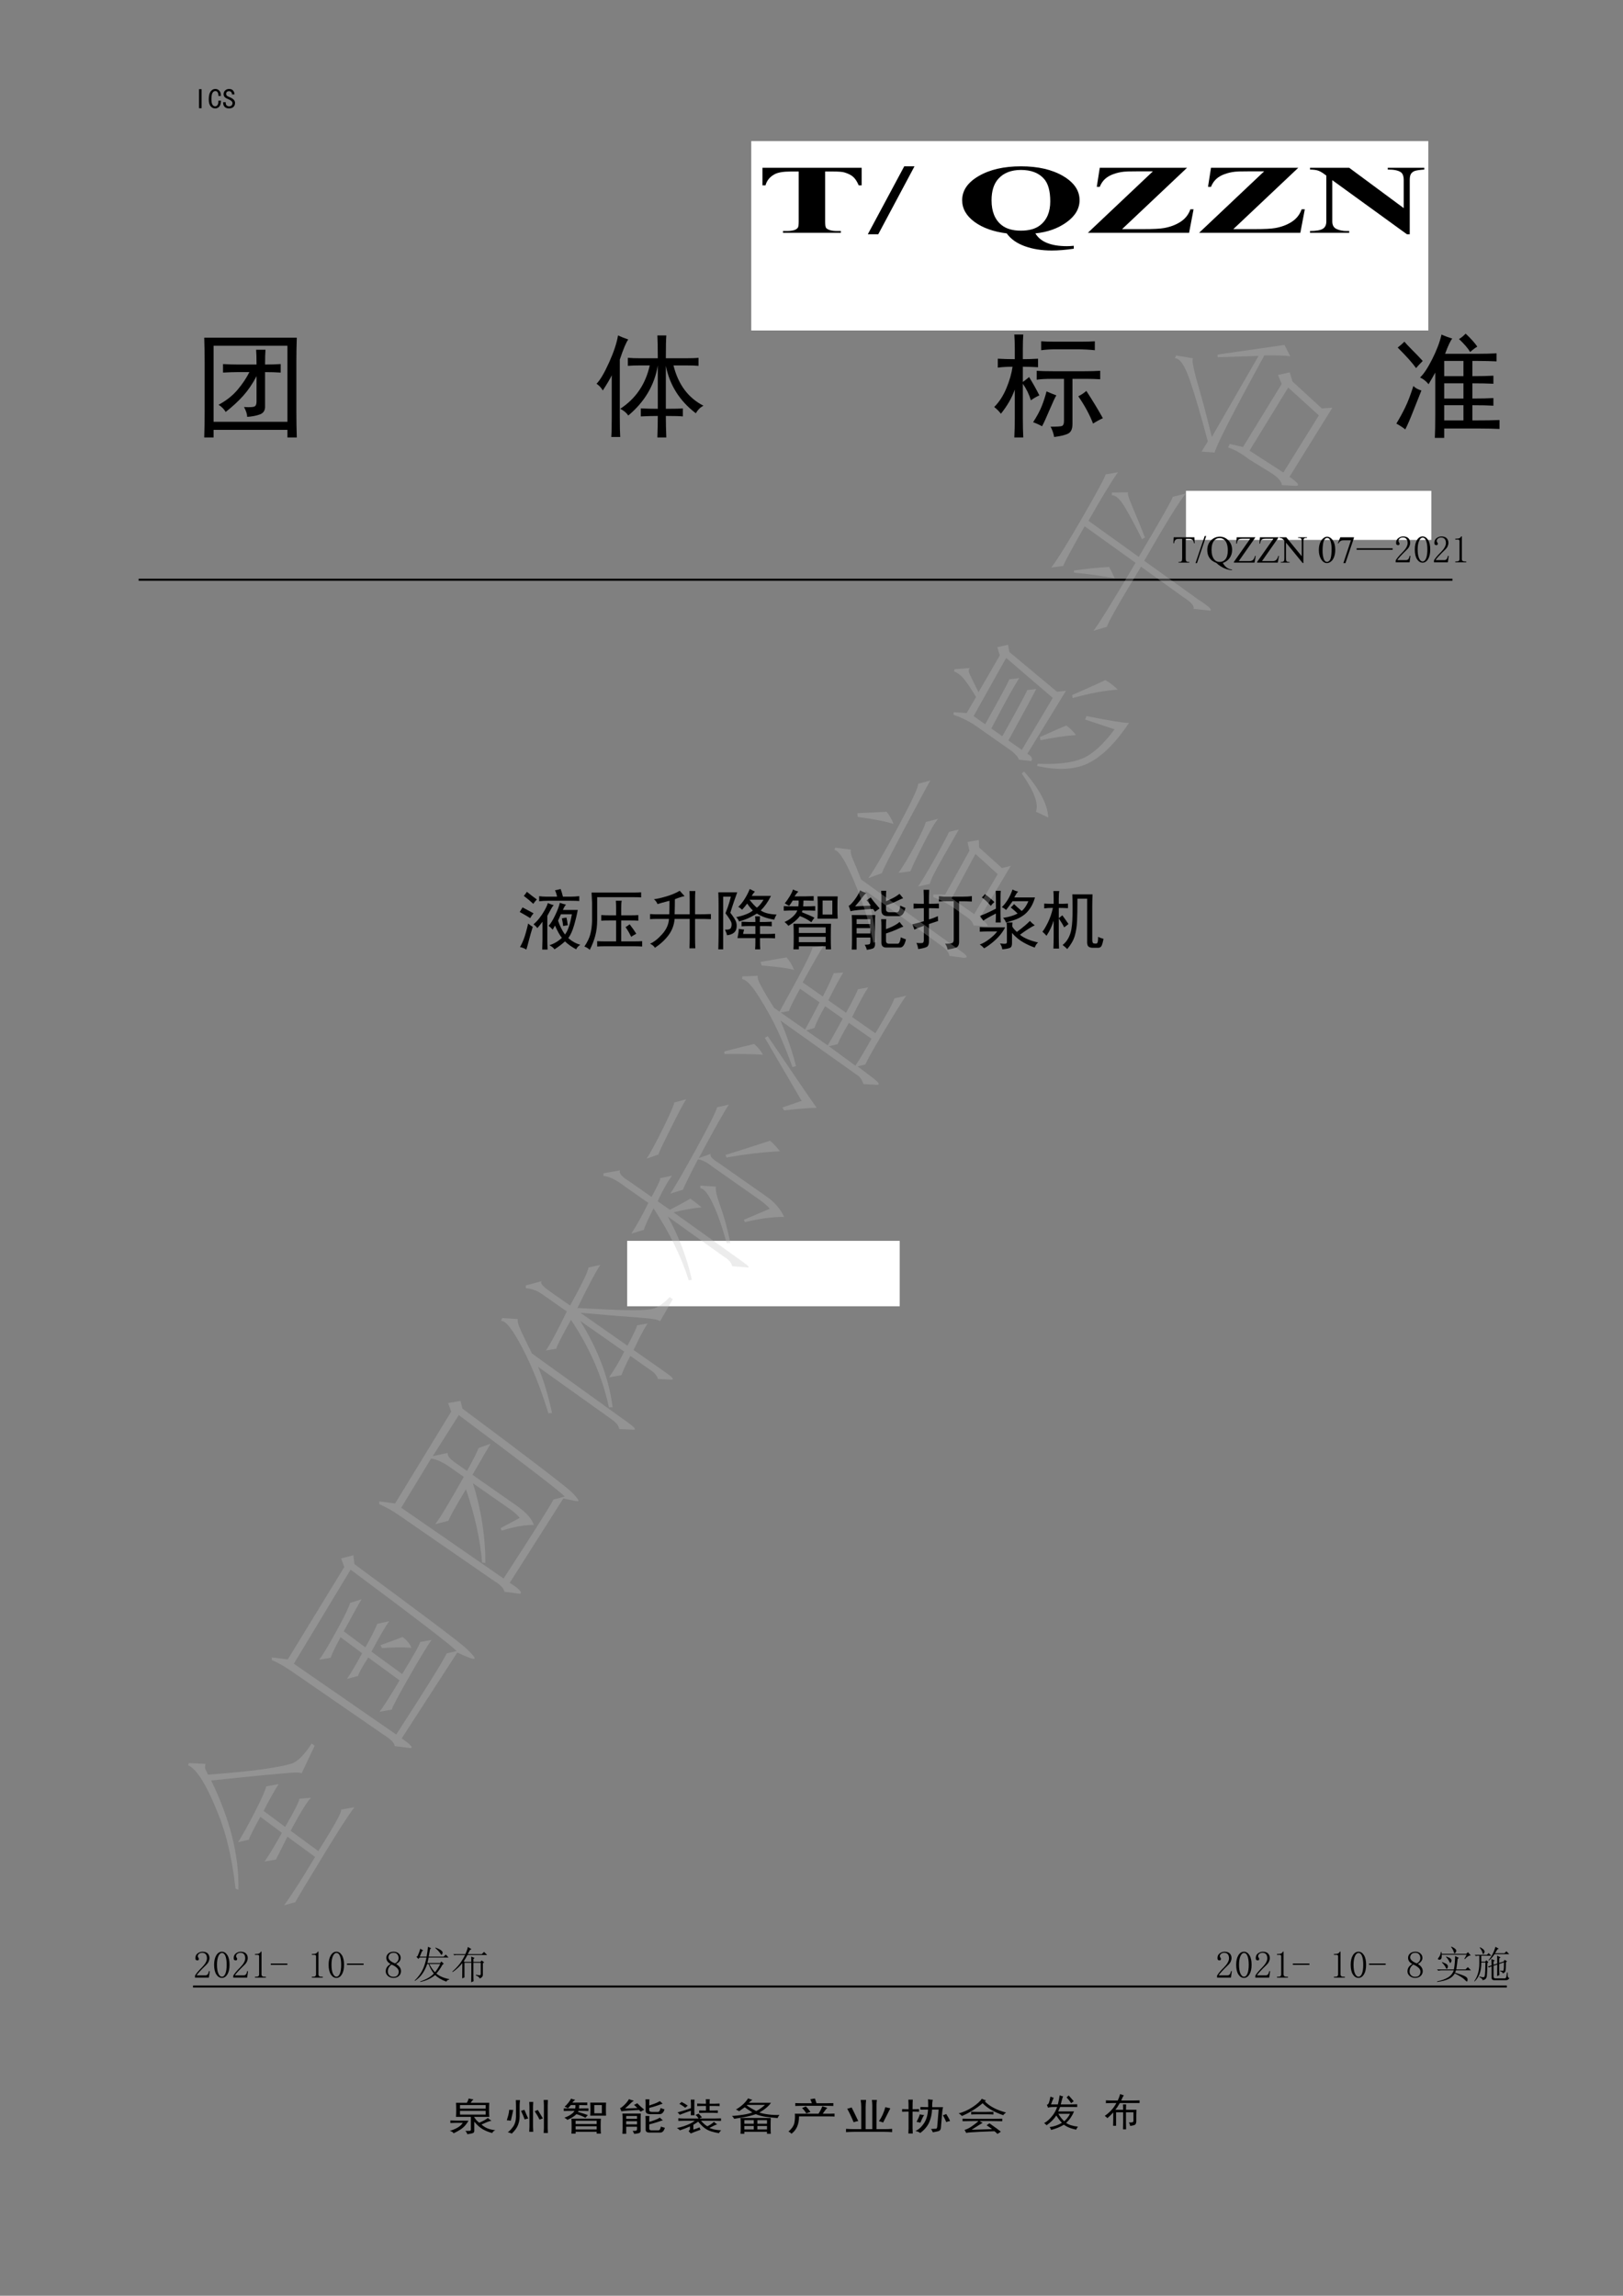 <?xml version="1.0" encoding="UTF-8"?>
<svg xmlns="http://www.w3.org/2000/svg" xmlns:xlink="http://www.w3.org/1999/xlink" width="595.3pt" height="841.9pt" viewBox="0 0 595.3 841.9" version="1.1">
<rect x="0" y="0" width="595.3" height="841.9" fill="#808080" stroke="none"/>
<defs>
<g>
<symbol overflow="visible" id="glyph0-0">
<path style="stroke:none;" d="M 9.141 0.531 L 1.141 0.531 L 1.141 -7.875 L 9.141 -7.875 Z M 8.812 -7.594 L 1.422 -7.594 L 1.422 0.25 L 8.812 0.25 Z M 8.812 -7.594 "/>
</symbol>
<symbol overflow="visible" id="glyph0-1">
<path style="stroke:none;" d="M 3.016 -0.203 L 2.078 -0.203 L 2.078 -7.188 L 3.016 -7.188 Z M 3.016 -0.203 "/>
</symbol>
<symbol overflow="visible" id="glyph0-2">
<path style="stroke:none;" d="M 4.859 -2.984 C 4.828 -1.941 4.609 -1.203 4.203 -0.766 C 3.797 -0.336 3.305 -0.125 2.734 -0.125 C 2.078 -0.125 1.52 -0.391 1.062 -0.922 C 0.602 -1.453 0.375 -2.301 0.375 -3.469 C 0.375 -4.75 0.598 -5.703 1.047 -6.328 C 1.492 -6.953 2.07 -7.266 2.781 -7.266 C 3.375 -7.266 3.867 -7.039 4.266 -6.594 C 4.66 -6.145 4.844 -5.516 4.812 -4.703 L 3.922 -4.703 C 3.922 -5.297 3.82 -5.742 3.625 -6.047 C 3.438 -6.348 3.156 -6.5 2.781 -6.5 C 2.344 -6.5 1.992 -6.27 1.734 -5.812 C 1.473 -5.363 1.344 -4.609 1.344 -3.547 C 1.344 -2.566 1.473 -1.879 1.734 -1.484 C 1.992 -1.086 2.328 -0.891 2.734 -0.891 C 3.035 -0.891 3.305 -1.031 3.547 -1.312 C 3.797 -1.602 3.922 -2.16 3.922 -2.984 Z M 4.859 -2.984 "/>
</symbol>
<symbol overflow="visible" id="glyph0-3">
<path style="stroke:none;" d="M 4.734 -2.172 C 4.734 -1.535 4.535 -1.035 4.141 -0.672 C 3.742 -0.305 3.207 -0.125 2.531 -0.125 C 1.852 -0.125 1.32 -0.312 0.938 -0.688 C 0.562 -1.07 0.375 -1.551 0.375 -2.125 L 0.375 -2.406 L 1.312 -2.406 L 1.312 -2.172 C 1.312 -1.754 1.43 -1.438 1.672 -1.219 C 1.922 -1 2.207 -0.891 2.531 -0.891 C 2.969 -0.891 3.285 -1.004 3.484 -1.234 C 3.691 -1.473 3.797 -1.754 3.797 -2.078 C 3.797 -2.348 3.672 -2.598 3.422 -2.828 C 3.18 -3.066 2.832 -3.281 2.375 -3.469 C 1.719 -3.719 1.242 -3.988 0.953 -4.281 C 0.672 -4.582 0.531 -4.938 0.531 -5.344 C 0.531 -5.914 0.727 -6.379 1.125 -6.734 C 1.52 -7.086 1.988 -7.266 2.531 -7.266 C 3.238 -7.266 3.75 -7.051 4.062 -6.625 C 4.375 -6.207 4.531 -5.754 4.531 -5.266 L 3.594 -5.266 C 3.625 -5.566 3.539 -5.836 3.344 -6.078 C 3.156 -6.328 2.883 -6.453 2.531 -6.453 C 2.207 -6.453 1.945 -6.363 1.75 -6.188 C 1.562 -6.008 1.469 -5.77 1.469 -5.469 C 1.469 -5.227 1.539 -5.02 1.688 -4.844 C 1.844 -4.664 2.234 -4.453 2.859 -4.203 C 3.453 -3.961 3.91 -3.672 4.234 -3.328 C 4.566 -2.984 4.734 -2.598 4.734 -2.172 Z M 4.734 -2.172 "/>
</symbol>
<symbol overflow="visible" id="glyph1-0">
<path style="stroke:none;" d="M 8.484 0 L 8.484 -22.5 L 39.094 -22.5 L 39.094 0 Z M 9.438 -0.562 L 38.125 -0.562 L 38.125 -21.938 L 9.438 -21.938 Z M 9.438 -0.562 "/>
</symbol>
<symbol overflow="visible" id="glyph1-1">
<path style="stroke:none;" d="M 38.609 -23.844 L 38.609 -17.391 L 37.531 -17.391 C 36.895 -18.879 36.188 -19.945 35.406 -20.594 C 34.633 -21.238 33.57 -21.758 32.219 -22.156 C 31.457 -22.363 30.129 -22.469 28.234 -22.469 L 25.219 -22.469 L 25.219 -4.078 C 25.219 -2.859 25.332 -2.098 25.562 -1.797 C 25.789 -1.492 26.238 -1.227 26.906 -1 C 27.57 -0.77 28.484 -0.656 29.641 -0.656 L 30.984 -0.656 L 30.984 0 L 9.766 0 L 9.766 -0.656 L 11.109 -0.656 C 12.285 -0.656 13.234 -0.773 13.953 -1.016 C 14.473 -1.18 14.883 -1.461 15.188 -1.859 C 15.406 -2.141 15.516 -2.879 15.516 -4.078 L 15.516 -22.469 L 12.578 -22.469 C 9.848 -22.469 7.867 -22.129 6.641 -21.453 C 4.898 -20.492 3.801 -19.141 3.344 -17.391 L 2.219 -17.391 L 2.219 -23.844 Z M 38.609 -23.844 "/>
</symbol>
<symbol overflow="visible" id="glyph1-2">
<path style="stroke:none;" d="M 17.188 -24.375 L 3.891 0.547 L 0.062 0.547 L 13.422 -24.375 Z M 17.188 -24.375 "/>
</symbol>
<symbol overflow="visible" id="glyph1-3">
<path style="stroke:none;" d="M 29.25 0.219 C 30.164 1.77 31.586 2.938 33.516 3.719 C 35.453 4.508 37.879 4.906 40.797 4.906 C 41.586 4.906 42.43 4.859 43.328 4.766 L 43.328 5.844 C 40.316 6.281 37.629 6.5 35.266 6.5 C 31.555 6.5 28.242 5.969 25.328 4.906 C 22.41 3.844 20.211 2.281 18.734 0.219 C 13.836 -0.395 9.891 -1.805 6.891 -4.016 C 3.891 -6.234 2.391 -8.879 2.391 -11.953 C 2.391 -15.516 4.422 -18.473 8.484 -20.828 C 12.547 -23.191 17.707 -24.375 23.969 -24.375 C 30.207 -24.375 35.348 -23.191 39.391 -20.828 C 43.43 -18.461 45.453 -15.504 45.453 -11.953 C 45.453 -8.859 43.867 -6.164 40.703 -3.875 C 37.535 -1.594 33.719 -0.227 29.25 0.219 Z M 23.938 -23.047 C 20.352 -23.047 17.582 -21.953 15.625 -19.766 C 13.988 -17.922 13.172 -15.301 13.172 -11.906 C 13.172 -7.82 14.398 -4.797 16.859 -2.828 C 18.566 -1.461 20.926 -0.781 23.938 -0.781 C 26.969 -0.781 29.328 -1.453 31.016 -2.797 C 33.473 -4.734 34.703 -7.641 34.703 -11.516 C 34.703 -15.336 33.93 -18.102 32.391 -19.812 C 30.484 -21.969 27.664 -23.047 23.938 -23.047 Z M 23.938 -23.047 "/>
</symbol>
<symbol overflow="visible" id="glyph1-4">
<path style="stroke:none;" d="M 37.359 -23.844 L 13.531 -1.344 L 21.25 -1.344 C 24.895 -1.344 27.441 -1.473 28.891 -1.734 C 31.266 -2.16 33.305 -2.938 35.016 -4.062 C 36.734 -5.195 37.922 -6.711 38.578 -8.609 L 39.75 -8.609 L 38.109 0 L 0.984 0 L 24.828 -22.531 L 18.828 -22.531 C 16.492 -22.531 14.957 -22.488 14.219 -22.406 C 12.832 -22.258 11.523 -21.957 10.297 -21.5 C 9.066 -21.051 8.047 -20.453 7.234 -19.703 C 6.43 -18.953 5.801 -18.004 5.344 -16.859 L 4.25 -16.859 L 5.344 -23.844 Z M 37.359 -23.844 "/>
</symbol>
<symbol overflow="visible" id="glyph1-5">
<path style="stroke:none;" d="M 15.234 -23.844 L 35.234 -9.047 L 35.234 -19.297 C 35.234 -20.734 34.883 -21.703 34.188 -22.203 C 33.227 -22.879 31.625 -23.207 29.375 -23.188 L 29.375 -23.844 L 42.766 -23.844 L 42.766 -23.188 C 41.047 -23.062 39.895 -22.895 39.312 -22.688 C 38.727 -22.477 38.27 -22.141 37.938 -21.672 C 37.602 -21.211 37.438 -20.422 37.438 -19.297 L 37.438 0.547 L 36.422 0.547 L 9.031 -19.297 L 9.031 -4.156 C 9.031 -2.781 9.562 -1.852 10.625 -1.375 C 11.688 -0.895 12.906 -0.656 14.281 -0.656 L 15.234 -0.656 L 15.234 0 L 0.859 0 L 0.859 -0.656 C 3.098 -0.664 4.656 -0.93 5.531 -1.453 C 6.406 -1.984 6.844 -2.883 6.844 -4.156 L 6.844 -20.969 L 5.984 -21.609 C 5.117 -22.234 4.359 -22.645 3.703 -22.844 C 3.047 -23.051 2.098 -23.164 0.859 -23.188 L 0.859 -23.844 Z M 15.234 -23.844 "/>
</symbol>
<symbol overflow="visible" id="glyph2-0">
<path style="stroke:none;" d="M 36.75 2.141 L 4.594 2.141 L 4.594 -31.672 L 36.75 -31.672 Z M 35.438 -30.516 L 5.75 -30.516 L 5.75 0.984 L 35.438 0.984 Z M 35.438 -30.516 "/>
</symbol>
<symbol overflow="visible" id="glyph2-1">
<path style="stroke:none;" d="M 38.062 -32.812 C 37.957 -29.863 37.906 -26.859 37.906 -23.797 L 37.906 -5.75 C 37.906 -2.57 37.957 0.602 38.062 3.781 L 34.625 3.781 L 34.625 0.984 L 7.547 0.984 L 7.547 3.781 L 4.109 3.781 C 4.211 0.707 4.266 -2.469 4.266 -5.75 L 4.266 -23.797 C 4.266 -26.742 4.211 -29.75 4.109 -32.812 Z M 34.625 -1.969 L 34.625 -29.859 L 7.547 -29.859 L 7.547 -1.969 Z M 23.297 -22.969 C 23.297 -25.375 23.242 -27.18 23.141 -28.391 L 26.578 -28.391 C 26.473 -27.18 26.422 -25.375 26.422 -22.969 C 28.609 -22.969 30.52 -23.023 32.156 -23.141 L 32.156 -20.016 C 30.52 -20.129 28.609 -20.188 26.422 -20.188 L 26.422 -7.875 C 26.523 -6.238 25.895 -5.172 24.531 -4.672 C 23.164 -4.18 21.609 -3.883 19.859 -3.781 C 19.859 -4.758 19.473 -5.961 18.703 -7.391 C 20.672 -7.273 21.926 -7.328 22.469 -7.547 C 23.02 -7.766 23.297 -8.367 23.297 -9.359 L 23.297 -18.703 C 21.879 -15.973 20.266 -13.594 18.453 -11.562 C 16.648 -9.539 14.492 -7.547 11.984 -5.578 C 11.328 -6.672 10.453 -7.547 9.359 -8.203 C 12.203 -9.734 14.523 -11.566 16.328 -13.703 C 18.129 -15.836 19.578 -18 20.672 -20.188 L 16.25 -20.188 C 14.82 -20.188 13.07 -20.129 11 -20.016 L 11 -23.141 C 12.852 -23.023 14.656 -22.969 16.406 -22.969 Z M 23.297 -22.969 "/>
</symbol>
<symbol overflow="visible" id="glyph2-2">
<path style="stroke:none;" d="M 23.953 -25.266 C 23.953 -29.203 23.898 -31.992 23.797 -33.641 L 27.078 -33.641 C 26.961 -32.109 26.906 -29.316 26.906 -25.266 L 34.125 -25.266 C 36.312 -25.266 37.898 -25.32 38.891 -25.438 L 38.891 -22.484 C 37.898 -22.586 36.312 -22.641 34.125 -22.641 L 29.703 -22.641 C 31.453 -15.641 35.113 -10.719 40.688 -7.875 C 39.488 -7.219 38.562 -6.289 37.906 -5.094 C 32 -9.57 28.332 -15.367 26.906 -22.484 L 26.906 -6.734 C 30.082 -6.734 32.16 -6.785 33.141 -6.891 L 33.141 -3.938 C 32.16 -4.051 30.082 -4.109 26.906 -4.109 C 26.906 -1.703 26.961 0.926 27.078 3.781 L 23.797 3.781 C 23.898 0.82 23.953 -1.805 23.953 -4.109 C 21.984 -4.109 19.906 -4.051 17.719 -3.938 L 17.719 -6.891 C 19.906 -6.785 21.984 -6.734 23.953 -6.734 L 23.953 -22.641 C 22.754 -15.422 19.145 -9.297 13.125 -4.266 C 12.469 -5.254 11.484 -6.078 10.172 -6.734 C 15.859 -10.453 19.469 -15.754 21 -22.641 L 17.562 -22.641 C 15.812 -22.641 14.281 -22.586 12.969 -22.484 L 12.969 -25.438 C 14.281 -25.32 15.812 -25.266 17.562 -25.266 Z M 13.125 -32.156 C 12.363 -31.176 11.328 -28.719 10.016 -24.781 L 10.016 -3.781 C 10.016 -0.383 10.066 2.078 10.172 3.609 L 6.891 3.609 C 7.004 2.191 7.062 -0.211 7.062 -3.609 L 7.062 -19.031 C 6.508 -17.832 5.414 -15.973 3.781 -13.453 C 3.227 -14.441 2.461 -15.266 1.484 -15.922 C 2.797 -17.234 4.328 -19.828 6.078 -23.703 C 7.828 -27.586 8.922 -30.898 9.359 -33.641 C 10.555 -33.086 11.812 -32.594 13.125 -32.156 Z M 13.125 -32.156 "/>
</symbol>
<symbol overflow="visible" id="glyph2-3">
<path style="stroke:none;" d="M 8.375 -28.875 C 8.375 -30.625 8.316 -32.32 8.203 -33.969 L 11.484 -33.969 C 11.379 -32.438 11.328 -30.738 11.328 -28.875 L 11.328 -24.938 C 13.078 -24.938 14.938 -24.992 16.906 -25.109 L 16.906 -21.984 C 14.938 -22.098 13.078 -22.156 11.328 -22.156 L 11.328 -16.578 C 12.086 -17.117 12.852 -17.719 13.625 -18.375 C 15.039 -16.082 16.297 -13.844 17.391 -11.656 C 16.191 -11.102 15.156 -10.5 14.281 -9.844 C 13.625 -12.031 12.641 -14.055 11.328 -15.922 L 11.328 -3.125 C 11.328 -0.82 11.379 1.477 11.484 3.781 L 8.203 3.781 C 8.316 1.375 8.375 -0.926 8.375 -3.125 L 8.375 -13.781 C 7.281 -10.719 5.582 -7.766 3.281 -4.922 C 2.625 -5.797 1.805 -6.617 0.828 -7.391 C 2.68 -9.242 4.18 -11.566 5.328 -14.359 C 6.484 -17.148 7.223 -19.75 7.547 -22.156 C 5.473 -22.156 3.672 -22.047 2.141 -21.828 L 2.141 -25.109 C 4.211 -24.992 6.289 -24.938 8.375 -24.938 Z M 33.969 -20.516 C 36.156 -20.516 38.066 -20.566 39.703 -20.672 L 39.703 -17.562 C 38.066 -17.664 36.375 -17.719 34.625 -17.719 L 29.531 -17.719 L 29.531 -1.156 C 29.531 0.602 29.035 1.754 28.047 2.297 C 27.066 2.848 25.32 3.285 22.812 3.609 C 22.594 2.297 22.156 1.035 21.5 -0.172 C 23.688 -0.172 25.051 -0.25 25.594 -0.406 C 26.145 -0.57 26.422 -1.203 26.422 -2.297 L 26.422 -17.719 L 22.312 -17.719 C 19.582 -17.719 17.613 -17.609 16.406 -17.391 L 16.406 -20.672 C 17.832 -20.566 19.801 -20.516 22.312 -20.516 Z M 32.156 -31.344 C 34.457 -31.344 36.316 -31.395 37.734 -31.5 L 37.734 -28.219 C 35.66 -28.438 33.473 -28.547 31.172 -28.547 L 23.141 -28.547 C 21.391 -28.547 19.691 -28.438 18.047 -28.219 L 18.047 -31.5 C 19.578 -31.395 21.273 -31.344 23.141 -31.344 Z M 34.625 -13.297 C 37.031 -9.578 39.051 -6.238 40.688 -3.281 C 39.488 -2.738 38.285 -2.082 37.078 -1.312 C 35.879 -4.488 34.078 -7.828 31.672 -11.328 C 32.766 -11.867 33.75 -12.523 34.625 -13.297 Z M 23.625 -11.656 C 23.188 -11 22.363 -9.25 21.156 -6.406 C 19.957 -3.562 19.031 -1.535 18.375 -0.328 C 17.395 -0.879 16.301 -1.375 15.094 -1.812 C 16.52 -4 17.586 -5.992 18.297 -7.797 C 19.004 -9.598 19.578 -11.375 20.016 -13.125 C 21.223 -12.582 22.426 -12.094 23.625 -11.656 Z M 23.625 -11.656 "/>
</symbol>
<symbol overflow="visible" id="glyph2-4">
<path style="stroke:none;" d="M 10.5 -18.219 C 11.812 -19.414 13.285 -21.629 14.922 -24.859 C 16.566 -28.086 17.719 -31.125 18.375 -33.969 C 19.582 -33.414 20.895 -32.922 22.312 -32.484 C 21.656 -31.723 20.781 -29.863 19.688 -26.906 L 31.672 -26.906 C 34.18 -26.906 36.477 -26.961 38.562 -27.078 L 38.562 -24.125 C 36.375 -24.227 34.078 -24.281 31.672 -24.281 L 29.703 -24.281 L 29.703 -18.703 C 32.867 -18.703 35.438 -18.758 37.406 -18.875 L 37.406 -15.922 C 35.438 -16.023 32.867 -16.078 29.703 -16.078 L 29.703 -10.5 C 32.984 -10.5 35.551 -10.555 37.406 -10.672 L 37.406 -7.875 C 35.551 -7.988 32.984 -8.047 29.703 -8.047 L 29.703 -2.469 C 34.297 -2.469 37.629 -2.52 39.703 -2.625 L 39.703 0.656 C 37.629 0.551 35.281 0.5 32.656 0.5 L 19.359 0.5 L 19.359 3.938 L 15.922 3.938 C 16.023 1.969 16.078 -0.82 16.078 -4.438 L 16.078 -20.016 C 15.422 -18.816 14.602 -17.395 13.625 -15.75 C 12.75 -16.844 11.707 -17.664 10.5 -18.219 Z M 11 -13.453 C 9.906 -10.723 8.863 -8.098 7.875 -5.578 C 6.895 -3.066 5.969 -0.93 5.094 0.828 C 4.102 0.055 3.008 -0.656 1.812 -1.312 C 3.008 -3.281 4.098 -5.273 5.078 -7.297 C 6.066 -9.328 7.055 -11.926 8.047 -15.094 C 8.805 -14.332 9.789 -13.785 11 -13.453 Z M 26.422 -10.5 L 26.422 -16.078 L 19.359 -16.078 L 19.359 -10.5 Z M 26.422 -18.703 L 26.422 -24.281 L 19.359 -24.281 L 19.359 -18.703 Z M 26.422 -2.469 L 26.422 -8.047 L 19.359 -8.047 L 19.359 -2.469 Z M 4.766 -31.344 C 5.305 -30.688 6.258 -29.672 7.625 -28.297 C 9 -26.93 10.285 -25.594 11.484 -24.281 C 10.504 -23.301 9.688 -22.426 9.031 -21.656 C 7.82 -23.406 5.578 -25.922 2.297 -29.203 C 3.172 -29.859 3.992 -30.57 4.766 -31.344 Z M 27.234 -34.297 C 29.203 -32.43 30.625 -30.844 31.5 -29.531 C 30.738 -29.094 29.863 -28.438 28.875 -27.562 C 28.113 -28.875 26.75 -30.461 24.781 -32.328 C 25.438 -32.648 26.254 -33.305 27.234 -34.297 Z M 27.234 -34.297 "/>
</symbol>
<symbol overflow="visible" id="glyph3-0">
<path style="stroke:none;" d="M 1.953 0 L 1.953 -8.781 L 8.969 -8.781 L 8.969 0 Z M 2.172 -0.219 L 8.75 -0.219 L 8.75 -8.562 L 2.172 -8.562 Z M 2.172 -0.219 "/>
</symbol>
<symbol overflow="visible" id="glyph3-1">
<path style="stroke:none;" d="M 8.125 -9.297 L 8.234 -7.125 L 7.969 -7.125 C 7.914 -7.508 7.848 -7.781 7.766 -7.938 C 7.617 -8.207 7.426 -8.406 7.188 -8.531 C 6.957 -8.656 6.648 -8.719 6.266 -8.719 L 4.953 -8.719 L 4.953 -1.609 C 4.953 -1.035 5.016 -0.68 5.141 -0.547 C 5.316 -0.348 5.586 -0.25 5.953 -0.25 L 6.266 -0.25 L 6.266 0 L 2.328 0 L 2.328 -0.25 L 2.656 -0.25 C 3.051 -0.25 3.328 -0.367 3.484 -0.609 C 3.586 -0.754 3.641 -1.086 3.641 -1.609 L 3.641 -8.719 L 2.531 -8.719 C 2.094 -8.719 1.781 -8.688 1.594 -8.625 C 1.352 -8.531 1.148 -8.359 0.984 -8.109 C 0.816 -7.867 0.719 -7.539 0.688 -7.125 L 0.422 -7.125 L 0.531 -9.297 Z M 8.125 -9.297 "/>
</symbol>
<symbol overflow="visible" id="glyph3-2">
<path style="stroke:none;" d="M 3.938 -9.75 L 0.562 0.188 L 0.016 0.188 L 3.391 -9.75 Z M 3.938 -9.75 "/>
</symbol>
<symbol overflow="visible" id="glyph3-3">
<path style="stroke:none;" d="M 6.188 0.109 C 6.656 0.91 7.16 1.5 7.703 1.875 C 8.242 2.258 8.859 2.477 9.547 2.531 L 9.547 2.75 C 8.91 2.727 8.234 2.598 7.516 2.359 C 6.805 2.129 6.129 1.812 5.484 1.406 C 4.836 1 4.285 0.566 3.828 0.109 C 3.16 -0.16 2.633 -0.441 2.25 -0.734 C 1.695 -1.18 1.266 -1.727 0.953 -2.375 C 0.648 -3.02 0.5 -3.785 0.5 -4.672 C 0.5 -6.055 0.945 -7.207 1.844 -8.125 C 2.75 -9.051 3.836 -9.516 5.109 -9.516 C 6.328 -9.516 7.379 -9.051 8.266 -8.125 C 9.16 -7.207 9.609 -6.047 9.609 -4.641 C 9.609 -3.504 9.289 -2.504 8.656 -1.641 C 8.02 -0.785 7.195 -0.203 6.188 0.109 Z M 5.031 -8.984 C 4.195 -8.984 3.531 -8.688 3.031 -8.094 C 2.383 -7.344 2.062 -6.203 2.062 -4.672 C 2.062 -3.172 2.383 -2.008 3.031 -1.188 C 3.539 -0.562 4.207 -0.25 5.031 -0.25 C 5.895 -0.25 6.586 -0.562 7.109 -1.188 C 7.723 -1.926 8.031 -3.02 8.031 -4.469 C 8.031 -5.582 7.863 -6.52 7.531 -7.281 C 7.27 -7.863 6.922 -8.289 6.484 -8.562 C 6.055 -8.844 5.57 -8.984 5.031 -8.984 Z M 5.031 -8.984 "/>
</symbol>
<symbol overflow="visible" id="glyph3-4">
<path style="stroke:none;" d="M 8.078 -9.297 L 1.969 -0.562 L 5.781 -0.562 C 6.363 -0.562 6.812 -0.688 7.125 -0.938 C 7.438 -1.195 7.719 -1.719 7.969 -2.5 L 8.188 -2.469 L 7.75 0 L 0.172 0 L 0.172 -0.25 L 6.141 -8.75 L 3.172 -8.75 C 2.672 -8.75 2.312 -8.691 2.094 -8.578 C 1.875 -8.473 1.703 -8.316 1.578 -8.109 C 1.461 -7.91 1.359 -7.531 1.266 -6.969 L 1.016 -6.969 L 1.203 -9.297 Z M 8.078 -9.297 "/>
</symbol>
<symbol overflow="visible" id="glyph3-5">
<path style="stroke:none;" d="M -0.188 -9.297 L 2.344 -9.297 L 8.031 -2.328 L 8.031 -7.688 C 8.031 -8.258 7.961 -8.617 7.828 -8.766 C 7.66 -8.953 7.395 -9.047 7.031 -9.047 L 6.703 -9.047 L 6.703 -9.297 L 9.938 -9.297 L 9.938 -9.047 L 9.609 -9.047 C 9.223 -9.047 8.945 -8.926 8.781 -8.688 C 8.676 -8.539 8.625 -8.207 8.625 -7.688 L 8.625 0.156 L 8.375 0.156 L 2.25 -7.344 L 2.25 -1.609 C 2.25 -1.035 2.312 -0.68 2.438 -0.547 C 2.613 -0.348 2.879 -0.25 3.234 -0.25 L 3.562 -0.25 L 3.562 0 L 0.328 0 L 0.328 -0.25 L 0.656 -0.25 C 1.051 -0.25 1.332 -0.367 1.5 -0.609 C 1.594 -0.754 1.641 -1.086 1.641 -1.609 L 1.641 -8.078 C 1.367 -8.391 1.164 -8.598 1.031 -8.703 C 0.895 -8.805 0.691 -8.898 0.422 -8.984 C 0.285 -9.023 0.082 -9.047 -0.188 -9.047 Z M -0.188 -9.297 "/>
</symbol>
<symbol overflow="visible" id="glyph3-6">
<path style="stroke:none;" d="M 0.5 -4.594 C 0.5 -5.656 0.66 -6.566 0.984 -7.328 C 1.305 -8.098 1.734 -8.672 2.266 -9.047 C 2.672 -9.348 3.098 -9.5 3.547 -9.5 C 4.254 -9.5 4.891 -9.133 5.453 -8.406 C 6.16 -7.5 6.516 -6.273 6.516 -4.734 C 6.516 -3.66 6.359 -2.742 6.047 -1.984 C 5.742 -1.234 5.348 -0.688 4.859 -0.344 C 4.379 0 3.914 0.172 3.469 0.172 C 2.582 0.172 1.844 -0.352 1.25 -1.406 C 0.75 -2.289 0.5 -3.352 0.5 -4.594 Z M 1.859 -4.422 C 1.859 -3.141 2.016 -2.098 2.328 -1.297 C 2.586 -0.609 2.973 -0.266 3.484 -0.266 C 3.734 -0.266 3.988 -0.375 4.25 -0.594 C 4.52 -0.82 4.723 -1.195 4.859 -1.719 C 5.066 -2.5 5.172 -3.609 5.172 -5.047 C 5.172 -6.098 5.062 -6.984 4.844 -7.703 C 4.688 -8.223 4.477 -8.594 4.219 -8.812 C 4.031 -8.969 3.801 -9.047 3.531 -9.047 C 3.219 -9.047 2.941 -8.906 2.703 -8.625 C 2.367 -8.238 2.145 -7.641 2.031 -6.828 C 1.914 -6.016 1.859 -5.211 1.859 -4.422 Z M 1.859 -4.422 "/>
</symbol>
<symbol overflow="visible" id="glyph3-7">
<path style="stroke:none;" d="M 1.406 -9.297 L 6.406 -9.297 L 6.406 -9.047 L 3.297 0.188 L 2.531 0.188 L 5.312 -8.188 L 2.75 -8.188 C 2.227 -8.188 1.859 -8.125 1.641 -8 C 1.254 -7.789 0.945 -7.469 0.719 -7.031 L 0.516 -7.094 Z M 1.406 -9.297 "/>
</symbol>
<symbol overflow="visible" id="glyph4-0">
<path style="stroke:none;" d=""/>
</symbol>
<symbol overflow="visible" id="glyph4-1">
<path style="stroke:none;" d="M 0.438 -4.828 L 0.438 -5.375 L 13.656 -5.375 L 13.656 -4.828 Z M 0.438 -4.828 "/>
</symbol>
<symbol overflow="visible" id="glyph4-2">
<path style="stroke:none;" d="M 5.109 -7.297 C 5.109 -7.953 4.957 -8.453 4.656 -8.797 C 4.363 -9.148 3.926 -9.328 3.344 -9.328 C 2.906 -9.328 2.531 -9.207 2.219 -8.969 C 1.906 -8.727 1.75 -8.426 1.75 -8.062 C 1.75 -7.844 1.82 -7.66 1.969 -7.516 C 2.082 -7.367 2.141 -7.223 2.141 -7.078 C 2.141 -6.891 2.094 -6.75 2 -6.656 C 1.906 -6.57 1.77 -6.531 1.594 -6.531 C 1.375 -6.531 1.195 -6.594 1.062 -6.719 C 0.938 -6.844 0.875 -7.055 0.875 -7.359 C 0.875 -8.117 1.148 -8.703 1.703 -9.109 C 2.254 -9.516 2.836 -9.719 3.453 -9.719 C 4.336 -9.719 4.988 -9.492 5.406 -9.047 C 5.82 -8.609 6.031 -8.062 6.031 -7.406 C 6.031 -6.969 5.93 -6.531 5.734 -6.094 C 5.535 -5.656 5.219 -5.234 4.781 -4.828 C 3.719 -3.805 2.898 -2.973 2.328 -2.328 C 1.766 -1.691 1.426 -1.266 1.312 -1.047 L 4.547 -1.047 C 4.879 -1.047 5.156 -1.172 5.375 -1.422 C 5.594 -1.68 5.738 -2.066 5.812 -2.578 L 6.141 -2.578 L 5.812 -0.219 L 0.719 -0.219 L 0.719 -0.938 C 0.895 -1.258 1.191 -1.676 1.609 -2.188 C 2.035 -2.707 2.598 -3.312 3.297 -4 C 3.91 -4.625 4.363 -5.207 4.656 -5.75 C 4.957 -6.301 5.109 -6.816 5.109 -7.297 Z M 5.109 -7.297 "/>
</symbol>
<symbol overflow="visible" id="glyph4-3">
<path style="stroke:none;" d="M 3.516 -9.266 C 3.004 -9.266 2.57 -8.867 2.219 -8.078 C 1.875 -7.297 1.703 -6.25 1.703 -4.938 C 1.703 -3.551 1.875 -2.473 2.219 -1.703 C 2.57 -0.93 3.004 -0.547 3.516 -0.547 C 4.055 -0.547 4.484 -0.93 4.797 -1.703 C 5.109 -2.473 5.266 -3.551 5.266 -4.938 C 5.266 -6.25 5.117 -7.297 4.828 -8.078 C 4.535 -8.867 4.098 -9.266 3.516 -9.266 Z M 3.516 -0.109 C 2.703 -0.109 2.02 -0.531 1.469 -1.375 C 0.926 -2.219 0.656 -3.406 0.656 -4.938 C 0.656 -6.363 0.922 -7.516 1.453 -8.391 C 1.984 -9.273 2.672 -9.719 3.516 -9.719 C 4.316 -9.719 4.984 -9.297 5.516 -8.453 C 6.047 -7.609 6.312 -6.438 6.312 -4.938 C 6.312 -3.438 6.047 -2.254 5.516 -1.391 C 4.984 -0.535 4.316 -0.109 3.516 -0.109 Z M 3.516 -0.109 "/>
</symbol>
<symbol overflow="visible" id="glyph4-4">
<path style="stroke:none;" d="M 4 -9.766 L 4 -1.422 C 4 -1.129 4.086 -0.91 4.266 -0.766 C 4.453 -0.617 4.711 -0.547 5.047 -0.547 L 5.594 -0.547 L 5.594 -0.219 L 1.594 -0.219 L 1.594 -0.547 L 2.078 -0.547 C 2.453 -0.547 2.719 -0.617 2.875 -0.766 C 3.039 -0.91 3.125 -1.129 3.125 -1.422 L 3.125 -8.062 C 3.125 -8.207 3.078 -8.328 2.984 -8.422 C 2.898 -8.516 2.766 -8.562 2.578 -8.562 L 1.594 -8.562 L 1.594 -8.891 L 2.078 -8.891 C 2.523 -8.891 2.883 -8.961 3.156 -9.109 C 3.426 -9.254 3.633 -9.473 3.781 -9.766 Z M 4 -9.766 "/>
</symbol>
<symbol overflow="visible" id="glyph4-5">
<path style="stroke:none;" d="M 0.438 -4.891 L 0.438 -5.375 L 6.531 -5.375 L 6.531 -4.891 Z M 0.438 -4.891 "/>
</symbol>
<symbol overflow="visible" id="glyph4-6">
<path style="stroke:none;" d="M 1.375 -2.469 C 1.375 -1.883 1.566 -1.41 1.953 -1.047 C 2.336 -0.68 2.82 -0.5 3.406 -0.5 C 4.094 -0.5 4.594 -0.68 4.906 -1.047 C 5.219 -1.41 5.375 -1.867 5.375 -2.422 C 5.375 -2.891 5.156 -3.344 4.719 -3.781 C 4.281 -4.219 3.625 -4.625 2.75 -5 C 2.301 -4.695 1.957 -4.328 1.719 -3.891 C 1.488 -3.453 1.375 -2.977 1.375 -2.469 Z M 6.203 -2.578 C 6.203 -1.879 5.941 -1.289 5.422 -0.812 C 4.91 -0.344 4.238 -0.109 3.406 -0.109 C 2.633 -0.109 1.973 -0.344 1.422 -0.812 C 0.879 -1.289 0.609 -1.844 0.609 -2.469 C 0.609 -3.094 0.758 -3.625 1.062 -4.062 C 1.375 -4.5 1.828 -4.883 2.422 -5.219 C 1.898 -5.469 1.504 -5.785 1.234 -6.172 C 0.961 -6.555 0.828 -6.988 0.828 -7.469 C 0.828 -8.082 1.062 -8.609 1.531 -9.047 C 2.008 -9.492 2.672 -9.719 3.516 -9.719 C 4.273 -9.719 4.895 -9.492 5.375 -9.047 C 5.852 -8.609 6.094 -8.082 6.094 -7.469 C 6.094 -7.02 5.953 -6.602 5.672 -6.219 C 5.398 -5.844 4.973 -5.508 4.391 -5.219 C 5.016 -4.844 5.473 -4.438 5.766 -4 C 6.055 -3.562 6.203 -3.086 6.203 -2.578 Z M 5.328 -7.406 C 5.328 -7.914 5.176 -8.363 4.875 -8.75 C 4.582 -9.133 4.129 -9.328 3.516 -9.328 C 2.816 -9.328 2.32 -9.145 2.031 -8.781 C 1.738 -8.414 1.594 -8.031 1.594 -7.625 C 1.594 -7.227 1.801 -6.836 2.219 -6.453 C 2.645 -6.066 3.238 -5.727 4 -5.438 C 4.438 -5.656 4.766 -5.926 4.984 -6.25 C 5.211 -6.582 5.328 -6.969 5.328 -7.406 Z M 5.328 -7.406 "/>
</symbol>
<symbol overflow="visible" id="glyph4-7">
<path style="stroke:none;" d="M 5.156 -7.906 C 5.27 -8.488 5.367 -9.098 5.453 -9.734 C 5.547 -10.379 5.613 -10.973 5.656 -11.516 L 6.797 -11.031 L 6.422 -10.641 C 6.16 -9.18 5.992 -8.27 5.922 -7.906 L 11.406 -7.906 L 12.188 -8.672 L 13.219 -7.578 L 5.875 -7.578 C 5.758 -6.879 5.613 -6.203 5.438 -5.547 L 10.156 -5.547 L 10.531 -6.141 L 11.469 -5.328 L 10.969 -4.938 C 10.312 -3.727 9.562 -2.648 8.719 -1.703 C 9.926 -0.711 11.5 -0.035 13.438 0.328 L 13.438 0.5 C 12.895 0.602 12.551 0.859 12.406 1.266 C 10.688 0.641 9.312 -0.164 8.281 -1.156 C 6.852 0.051 5.047 0.895 2.859 1.375 L 2.797 1.203 C 5.066 0.441 6.734 -0.523 7.797 -1.703 C 6.984 -2.766 6.344 -3.938 5.875 -5.219 L 5.375 -5.219 C 4.977 -4.008 4.422 -2.863 3.703 -1.781 C 2.992 -0.707 2.051 0.211 0.875 0.984 L 0.766 0.828 C 1.348 0.316 1.922 -0.32 2.484 -1.094 C 3.055 -1.863 3.551 -2.734 3.969 -3.703 C 4.395 -4.672 4.773 -5.961 5.109 -7.578 L 2.578 -7.578 L 2.141 -7.078 L 1.422 -7.844 L 1.859 -8.125 C 2.379 -9.289 2.691 -10.188 2.797 -10.812 L 3.891 -10.203 L 3.453 -9.875 C 3.086 -8.957 2.816 -8.301 2.641 -7.906 Z M 6.141 -5.219 C 6.734 -4.039 7.43 -3.031 8.234 -2.188 C 8.922 -3 9.562 -4.008 10.156 -5.219 Z M 8.453 -11.25 C 9.516 -10.812 10.207 -10.453 10.531 -10.172 C 10.863 -9.898 11.031 -9.641 11.031 -9.391 C 11.031 -9.273 10.984 -9.109 10.891 -8.891 C 10.797 -8.672 10.711 -8.562 10.641 -8.562 C 10.535 -8.562 10.391 -8.723 10.203 -9.047 C 9.879 -9.598 9.258 -10.273 8.344 -11.078 Z M 8.453 -11.25 "/>
</symbol>
<symbol overflow="visible" id="glyph4-8">
<path style="stroke:none;" d="M 7.516 -5.984 C 7.516 -6.711 7.5 -7.367 7.469 -7.953 L 8.719 -7.406 L 8.281 -7.031 L 8.281 -5.984 L 10.859 -5.984 L 11.297 -6.531 L 12.234 -5.812 L 11.75 -5.484 L 11.75 -1.094 C 11.664 -0.508 11.258 -0.109 10.531 0.109 C 10.531 -0.297 10.07 -0.68 9.156 -1.047 L 9.156 -1.266 C 9.82 -1.148 10.289 -1.094 10.562 -1.094 C 10.832 -1.094 10.969 -1.238 10.969 -1.531 L 10.969 -5.656 L 8.281 -5.656 L 8.281 -1.203 C 8.281 -0.359 8.301 0.406 8.344 1.094 L 7.469 1.484 C 7.5 0.129 7.516 -1.113 7.516 -2.25 L 7.516 -5.656 L 5 -5.656 L 5 -0.281 L 4.172 0.062 C 4.203 -1.113 4.219 -2.984 4.219 -5.547 C 3.195 -4.266 2.008 -3.164 0.656 -2.25 L 0.547 -2.422 C 2.086 -3.805 3.195 -5.047 3.875 -6.141 C 4.551 -7.242 5 -8.031 5.219 -8.5 L 1.812 -8.5 L 1.312 -8.391 L 0.875 -8.828 L 5.328 -8.828 C 5.797 -9.859 6.102 -10.738 6.25 -11.469 L 7.578 -10.641 L 7.031 -10.375 L 6.203 -8.828 L 11.359 -8.828 L 12.188 -9.656 L 13.328 -8.5 L 6.094 -8.5 C 5.688 -7.738 5.25 -6.988 4.781 -6.25 L 4.938 -5.984 Z M 7.516 -5.984 "/>
</symbol>
<symbol overflow="visible" id="glyph4-9">
<path style="stroke:none;" d="M 4.281 -7.953 C 5.195 -7.629 5.742 -7.352 5.922 -7.125 C 6.109 -6.906 6.203 -6.707 6.203 -6.531 C 6.203 -6.344 6.145 -6.141 6.031 -5.922 C 5.926 -5.703 5.836 -5.594 5.766 -5.594 C 5.648 -5.594 5.52 -5.773 5.375 -6.141 C 5.125 -6.691 4.723 -7.242 4.172 -7.797 Z M 7.844 -2.906 C 7.738 -2.582 7.629 -2.289 7.516 -2.031 C 9.305 -1.477 10.52 -1.035 11.156 -0.703 C 11.801 -0.379 12.113 0.016 12.094 0.484 C 12.082 0.961 12.004 1.203 11.859 1.203 C 11.703 1.203 11.461 1.02 11.141 0.656 C 10.484 -0.039 9.238 -0.844 7.406 -1.75 C 6.895 -0.844 6.109 -0.148 5.047 0.328 C 3.984 0.805 2.613 1.156 0.938 1.375 L 0.938 1.156 C 2.469 0.863 3.766 0.406 4.828 -0.219 C 5.891 -0.844 6.625 -1.738 7.031 -2.906 L 2.688 -2.906 C 2.207 -2.906 1.77 -2.852 1.375 -2.75 L 0.875 -3.234 L 7.078 -3.234 C 7.223 -3.93 7.332 -4.738 7.406 -5.656 C 7.477 -6.57 7.516 -7.395 7.516 -8.125 L 8.891 -7.469 L 8.453 -7.078 C 8.305 -5.723 8.141 -4.441 7.953 -3.234 L 11.359 -3.234 L 12.188 -4.062 L 13.328 -2.906 Z M 2.797 -5.922 C 3.816 -5.523 4.422 -5.207 4.609 -4.969 C 4.797 -4.727 4.891 -4.516 4.891 -4.328 C 4.891 -4.148 4.832 -3.953 4.719 -3.734 C 4.602 -3.516 4.508 -3.406 4.438 -3.406 C 4.332 -3.406 4.207 -3.586 4.062 -3.953 C 3.801 -4.504 3.344 -5.109 2.688 -5.766 Z M 6.031 -11.469 L 6.203 -11.578 C 6.785 -11.316 7.223 -11.055 7.516 -10.797 C 7.805 -10.547 7.953 -10.312 7.953 -10.094 C 7.953 -9.875 7.867 -9.656 7.703 -9.438 C 7.547 -9.219 7.41 -9.109 7.297 -9.109 C 7.191 -9.109 7.102 -9.289 7.031 -9.656 C 6.875 -10.207 6.539 -10.812 6.031 -11.469 Z M 10.922 -7.078 L 11.75 -8.609 L 2.578 -8.609 C 2.648 -8.023 2.613 -7.566 2.469 -7.234 C 2.32 -6.91 2.07 -6.766 1.719 -6.797 C 1.375 -6.836 1.203 -6.914 1.203 -7.031 C 1.203 -7.176 1.312 -7.375 1.531 -7.625 C 1.938 -8.133 2.191 -8.797 2.297 -9.609 L 2.531 -9.609 L 2.578 -8.938 L 11.625 -8.938 L 12.234 -9.547 L 13.281 -8.344 C 12.656 -8.375 11.922 -7.914 11.078 -6.969 Z M 10.922 -7.078 "/>
</symbol>
<symbol overflow="visible" id="glyph4-10">
<path style="stroke:none;" d="M 8.281 -11.516 L 9.5 -10.812 L 9 -10.594 C 8.594 -9.895 8.301 -9.414 8.125 -9.156 L 11.578 -9.156 L 12.297 -9.875 L 13.328 -8.828 L 7.953 -8.828 C 7.367 -7.922 6.676 -7.133 5.875 -6.469 L 5.703 -6.578 C 6.836 -7.859 7.695 -9.504 8.281 -11.516 Z M 7.578 -4.938 L 8.938 -5.375 C 8.938 -6.176 8.922 -7.145 8.891 -8.281 L 10.156 -7.625 L 9.656 -7.297 L 9.656 -5.594 L 11.297 -6.141 L 11.625 -6.75 L 12.516 -6.203 L 12.125 -5.812 C 12.094 -4.062 12.047 -3.047 11.984 -2.766 C 11.93 -2.492 11.82 -2.285 11.656 -2.141 C 11.488 -1.992 11.258 -1.863 10.969 -1.75 C 10.938 -2.113 10.609 -2.391 9.984 -2.578 L 9.984 -2.797 C 10.566 -2.723 10.93 -2.703 11.078 -2.734 C 11.223 -2.773 11.316 -3.07 11.359 -3.625 C 11.359 -4.164 11.375 -4.895 11.406 -5.812 L 9.656 -5.219 L 9.656 -2.859 C 9.656 -2.336 9.676 -1.77 9.719 -1.156 L 8.891 -0.766 C 8.922 -1.828 8.938 -3.238 8.938 -5 L 7.578 -4.547 L 7.578 -0.656 C 7.578 -0.176 7.797 0.062 8.234 0.062 L 11.688 0.062 C 11.977 0.062 12.172 -0.145 12.266 -0.562 C 12.359 -0.988 12.441 -1.516 12.516 -2.141 L 12.734 -2.141 C 12.734 -1.703 12.75 -1.266 12.781 -0.828 C 12.82 -0.391 13.023 -0.133 13.391 -0.062 C 13.129 0.457 12.727 0.719 12.188 0.719 L 7.906 0.719 C 7.164 0.75 6.816 0.398 6.859 -0.328 L 6.859 -4.328 L 6.203 -4.109 L 5.984 -3.891 L 5.484 -4.281 L 6.859 -4.719 C 6.859 -5.414 6.836 -6.188 6.797 -7.031 L 8.062 -6.469 L 7.578 -6.141 Z M 0.609 1.203 L 0.5 1.094 C 1.738 -0.656 2.359 -2.812 2.359 -5.375 L 2.359 -8.234 L 1.703 -8.234 L 1.094 -8.125 L 0.656 -8.562 L 5.156 -8.562 L 5.766 -9.219 L 6.75 -8.234 L 3.078 -8.234 L 3.078 -6.094 L 4.547 -6.094 L 4.891 -6.578 L 5.703 -5.922 L 5.328 -5.594 C 5.254 -2.738 5.18 -1.109 5.109 -0.703 C 5.035 -0.305 4.895 0 4.688 0.219 C 4.488 0.438 4.113 0.617 3.562 0.766 C 3.602 0.367 3.203 -0.016 2.359 -0.391 L 2.422 -0.609 C 2.961 -0.461 3.367 -0.379 3.641 -0.359 C 3.922 -0.336 4.102 -0.379 4.188 -0.484 C 4.281 -0.598 4.363 -0.898 4.438 -1.391 C 4.508 -1.891 4.566 -3.348 4.609 -5.766 L 3.078 -5.766 C 3.148 -2.723 2.328 -0.398 0.609 1.203 Z M 2.641 -11.359 C 3.367 -10.953 3.82 -10.629 4 -10.391 C 4.188 -10.16 4.281 -9.953 4.281 -9.766 C 4.281 -9.547 4.207 -9.332 4.062 -9.125 C 3.914 -8.926 3.82 -8.828 3.781 -8.828 C 3.676 -8.828 3.586 -9.016 3.516 -9.391 C 3.367 -9.898 3.039 -10.5 2.531 -11.188 Z M 2.641 -11.359 "/>
</symbol>
<symbol overflow="visible" id="glyph5-0">
<path style="stroke:none;" d="M 21 1.219 L 2.625 1.219 L 2.625 -18.094 L 21 -18.094 Z M 20.25 -17.438 L 3.281 -17.438 L 3.281 0.562 L 20.25 0.562 Z M 20.25 -17.438 "/>
</symbol>
<symbol overflow="visible" id="glyph5-1">
<path style="stroke:none;" d="M 18 -14.156 C 17.562 -13.656 17.188 -13 16.875 -12.188 L 22.312 -12.188 C 22 -10.438 21.547 -8.547 20.953 -6.516 C 20.359 -4.484 19.656 -2.938 18.844 -1.875 C 20.281 -0.625 21.75 0.188 23.25 0.562 C 22.438 1.125 21.938 1.688 21.75 2.25 C 20.188 1.438 18.812 0.469 17.625 -0.656 C 16.625 0.281 15.344 1.25 13.781 2.25 C 13.406 1.688 12.781 1.188 11.906 0.75 C 13.656 0.188 15.188 -0.719 16.5 -1.969 C 15.75 -2.844 14.906 -4.344 13.969 -6.469 C 13.781 -6.094 13.5 -5.594 13.125 -4.969 C 12.688 -5.469 12.188 -5.938 11.625 -6.375 C 12.312 -7.062 13.094 -8.312 13.969 -10.125 C 14.844 -11.938 15.438 -13.5 15.75 -14.812 C 16.375 -14.562 17.125 -14.344 18 -14.156 Z M 13.5 -13.969 C 13.188 -13.656 12.859 -13.172 12.516 -12.516 C 12.172 -11.859 11.719 -11.031 11.156 -10.031 L 11.156 -0.938 C 11.156 -0.062 11.188 1.031 11.25 2.344 L 9.281 2.344 C 9.344 0.844 9.375 -0.344 9.375 -1.219 L 9.375 -7.875 C 8.875 -7.188 8.25 -6.406 7.5 -5.531 C 7.188 -5.969 6.719 -6.438 6.094 -6.938 C 6.844 -7.562 7.562 -8.312 8.25 -9.188 C 8.938 -10.062 9.578 -11.031 10.172 -12.094 C 10.766 -13.156 11.156 -14.031 11.344 -14.719 C 12.156 -14.344 12.875 -14.094 13.5 -13.969 Z M 16.031 -19.875 C 16.344 -19.062 16.625 -18.125 16.875 -17.062 L 19.781 -17.062 C 20.719 -17.062 21.75 -17.125 22.875 -17.25 L 22.875 -15.469 C 22 -15.531 20.969 -15.562 19.781 -15.562 L 11.344 -15.562 C 10.344 -15.562 9.281 -15.5 8.156 -15.375 L 8.156 -17.25 C 8.969 -17.125 9.844 -17.062 10.781 -17.062 L 14.719 -17.062 C 14.594 -17.812 14.344 -18.594 13.969 -19.406 C 14.719 -19.531 15.406 -19.688 16.031 -19.875 Z M 15.094 -8.25 C 15.781 -6.25 16.625 -4.562 17.625 -3.188 C 18.688 -4.5 19.531 -6.969 20.156 -10.594 L 16.125 -10.594 C 15.75 -9.719 15.406 -8.938 15.094 -8.25 Z M 5.812 -6 C 5.25 -4.188 4.781 -2.547 4.406 -1.078 C 4.031 0.391 3.719 1.531 3.469 2.344 C 2.781 1.906 2 1.594 1.125 1.406 C 1.625 0.594 2.109 -0.438 2.578 -1.688 C 3.047 -2.938 3.562 -4.781 4.125 -7.219 C 4.688 -6.719 5.25 -6.312 5.812 -6 Z M 2.062 -13.125 C 3.688 -12.25 5.031 -11.531 6.094 -10.969 C 5.531 -10.281 5.125 -9.688 4.875 -9.188 C 3.812 -9.875 2.531 -10.625 1.031 -11.438 C 1.406 -12.062 1.75 -12.625 2.062 -13.125 Z M 3.656 -18.844 C 4.719 -17.969 5.938 -17.031 7.312 -16.031 C 6.875 -15.594 6.438 -15.062 6 -14.438 C 4.938 -15.438 3.781 -16.406 2.531 -17.344 C 2.969 -17.844 3.344 -18.344 3.656 -18.844 Z M 18.188 -9.375 C 18.375 -8.5 18.531 -7.562 18.656 -6.562 C 17.969 -6.5 17.406 -6.406 16.969 -6.281 C 16.844 -7.344 16.688 -8.281 16.5 -9.094 C 16.938 -9.219 17.5 -9.312 18.188 -9.375 Z M 18.188 -9.375 "/>
</symbol>
<symbol overflow="visible" id="glyph5-2">
<path style="stroke:none;" d="M 12.375 -10.219 L 12.375 -13.031 C 12.375 -14.031 12.344 -14.875 12.281 -15.562 L 14.438 -15.562 C 14.312 -15.062 14.25 -14.188 14.25 -12.938 L 14.25 -10.219 L 17.625 -10.219 C 18.938 -10.219 19.906 -10.25 20.531 -10.312 L 20.531 -8.25 C 19.906 -8.312 18.938 -8.344 17.625 -8.344 L 14.25 -8.344 L 14.25 -0.656 L 18.375 -0.656 C 19.938 -0.656 21.125 -0.688 21.938 -0.75 L 21.938 1.219 C 21.125 1.156 19.969 1.125 18.469 1.125 L 8.906 1.125 C 7.281 1.125 6.125 1.156 5.438 1.219 L 5.438 -0.75 C 6.375 -0.688 7.531 -0.656 8.906 -0.656 L 12.375 -0.656 L 12.375 -8.344 L 10.219 -8.344 C 8.594 -8.344 7.5 -8.312 6.938 -8.25 L 6.938 -10.312 C 7.938 -10.25 9.031 -10.219 10.219 -10.219 Z M 18.375 -18.562 C 19.75 -18.562 20.812 -18.594 21.562 -18.656 L 21.562 -16.781 C 20.938 -16.844 19.875 -16.875 18.375 -16.875 L 5.438 -16.875 L 5.438 -8.531 C 5.438 -6.406 5.203 -4.469 4.734 -2.719 C 4.266 -0.969 3.594 0.75 2.719 2.438 C 2.219 1.938 1.562 1.531 0.75 1.219 C 1.812 -0.344 2.531 -1.828 2.906 -3.234 C 3.281 -4.641 3.5 -6.219 3.562 -7.969 L 3.562 -15 C 3.5 -16.312 3.438 -17.5 3.375 -18.562 Z M 17.344 -6.938 C 18.344 -5.625 19.156 -4.469 19.781 -3.469 C 19.094 -3.094 18.469 -2.719 17.906 -2.344 C 17.281 -3.656 16.594 -4.844 15.844 -5.906 C 16.406 -6.219 16.906 -6.562 17.344 -6.938 Z M 17.344 -6.938 "/>
</symbol>
<symbol overflow="visible" id="glyph5-3">
<path style="stroke:none;" d="M 13.5 -17.25 C 12.688 -17.125 11.5 -16.75 9.938 -16.125 C 9.938 -14.5 9.906 -12.656 9.844 -10.594 L 15.375 -10.594 L 15.375 -16.031 C 15.375 -17.281 15.344 -18.312 15.281 -19.125 L 17.438 -19.125 C 17.375 -18.312 17.344 -17.281 17.344 -16.031 L 17.344 -10.594 C 19.969 -10.594 21.906 -10.625 23.156 -10.688 L 23.156 -8.812 C 22.031 -8.875 20.094 -8.906 17.344 -8.906 L 17.344 -1.688 C 17.344 -0.688 17.375 0.5 17.438 1.875 L 15.281 1.875 C 15.344 0.562 15.375 -0.625 15.375 -1.688 L 15.375 -8.906 L 9.844 -8.906 C 9.656 -6.719 8.938 -4.766 7.688 -3.047 C 6.438 -1.328 4.75 0.25 2.625 1.688 C 2.312 1.125 1.719 0.625 0.844 0.188 C 2.281 -0.438 3.766 -1.609 5.297 -3.328 C 6.828 -5.047 7.656 -6.906 7.781 -8.906 L 3.281 -8.906 C 2.531 -8.906 1.719 -8.875 0.844 -8.812 L 0.844 -10.688 C 1.719 -10.625 2.531 -10.594 3.281 -10.594 L 7.875 -10.594 C 7.938 -11.844 7.969 -13.5 7.969 -15.562 C 5.781 -15 4.312 -14.594 3.562 -14.344 C 3.312 -15.031 2.875 -15.625 2.25 -16.125 C 3.375 -16.25 4.891 -16.594 6.797 -17.156 C 8.703 -17.719 10.344 -18.406 11.719 -19.219 Z M 13.5 -17.25 "/>
</symbol>
<symbol overflow="visible" id="glyph5-4">
<path style="stroke:none;" d="M 15.281 -18.938 C 14.719 -18.312 14.344 -17.781 14.156 -17.344 L 21.188 -17.344 C 20.625 -16.219 20.047 -15.234 19.453 -14.391 C 18.859 -13.547 18.188 -12.75 17.438 -12 C 18.062 -11.562 18.844 -11.219 19.781 -10.969 C 20.719 -10.719 21.875 -10.562 23.25 -10.5 C 22.812 -9.812 22.531 -9.188 22.406 -8.625 C 20.906 -8.875 19.625 -9.203 18.562 -9.609 C 17.5 -10.016 16.656 -10.438 16.031 -10.875 C 15.219 -10.375 14.312 -9.875 13.312 -9.375 C 12.312 -8.875 11.031 -8.406 9.469 -7.969 C 9.281 -8.531 8.938 -9.062 8.438 -9.562 C 9.75 -9.812 10.953 -10.156 12.047 -10.594 C 13.141 -11.031 13.969 -11.5 14.531 -12 C 13.719 -12.812 13.031 -13.656 12.469 -14.531 C 11.656 -13.469 11.031 -12.719 10.594 -12.281 C 10.156 -12.719 9.688 -13.062 9.188 -13.312 C 10 -14.062 10.781 -15.031 11.531 -16.219 C 12.281 -17.406 12.906 -18.625 13.406 -19.875 C 14.344 -19.375 14.969 -19.062 15.281 -18.938 Z M 8.812 -18.656 C 8.5 -17.844 8.094 -16.703 7.594 -15.234 C 7.094 -13.766 6.656 -12.406 6.281 -11.156 C 7.281 -9.844 7.938 -8.844 8.25 -8.156 C 8.562 -7.469 8.672 -6.688 8.578 -5.812 C 8.484 -4.938 8.141 -4.266 7.547 -3.797 C 6.953 -3.328 6.125 -3.031 5.062 -2.906 C 4.938 -3.531 4.688 -4.219 4.312 -4.969 C 5.562 -4.906 6.297 -5.141 6.516 -5.672 C 6.734 -6.203 6.797 -6.766 6.703 -7.359 C 6.609 -7.953 5.875 -9.156 4.5 -10.969 L 5.438 -13.5 C 5.812 -14.562 6.156 -15.75 6.469 -17.062 L 3.656 -17.062 L 3.656 2.25 L 1.875 2.25 C 1.938 -0.062 1.969 -1.906 1.969 -3.281 L 1.969 -14.062 C 1.969 -15.5 1.938 -17.031 1.875 -18.656 Z M 19.125 -7.781 C 19.562 -7.781 20.344 -7.812 21.469 -7.875 L 21.469 -6.188 C 20.781 -6.25 20.062 -6.281 19.312 -6.281 L 17.156 -6.281 L 17.156 -3.375 L 19.5 -3.375 C 20.688 -3.375 21.75 -3.406 22.688 -3.469 L 22.688 -1.781 C 21.812 -1.844 20.781 -1.875 19.594 -1.875 L 17.156 -1.875 L 17.156 -0.469 C 17.156 0.469 17.188 1.375 17.25 2.25 L 15.375 2.25 C 15.438 1.312 15.469 0.438 15.469 -0.375 L 15.469 -1.875 L 8.906 -1.875 C 9.219 -3.375 9.375 -4.5 9.375 -5.25 L 11.344 -4.969 C 11.094 -4.219 10.969 -3.688 10.969 -3.375 L 15.469 -3.375 L 15.469 -6.281 L 13.031 -6.281 C 12.094 -6.281 11.219 -6.25 10.406 -6.188 L 10.406 -7.875 C 11.531 -7.812 12.406 -7.781 13.031 -7.781 L 15.469 -7.781 C 15.469 -8.531 15.438 -9.219 15.375 -9.844 L 17.156 -9.844 C 17.094 -8.844 17.062 -8.156 17.062 -7.781 Z M 16.031 -13.031 C 16.844 -13.656 17.656 -14.625 18.469 -15.938 L 13.312 -15.938 C 14.5 -14.438 15.406 -13.469 16.031 -13.031 Z M 16.031 -13.031 "/>
</symbol>
<symbol overflow="visible" id="glyph5-5">
<path style="stroke:none;" d="M 19.219 -7.125 C 19.156 -6.062 19.125 -4.5 19.125 -2.438 C 19.125 -0.375 19.156 1.188 19.219 2.25 L 17.25 2.25 L 17.25 1.125 L 7.406 1.125 L 7.406 2.25 L 5.438 2.25 C 5.5 1.25 5.531 -0.281 5.531 -2.344 C 5.531 -4.469 5.5 -6.062 5.438 -7.125 Z M 7.219 -18.938 C 6.781 -18.5 6.312 -17.906 5.812 -17.156 C 9.188 -17.156 11.531 -17.188 12.844 -17.25 L 12.844 -15.562 C 11.469 -15.625 10.219 -15.656 9.094 -15.656 C 9.094 -15.094 9.062 -14.375 9 -13.5 C 11 -13.5 12.469 -13.531 13.406 -13.594 L 13.406 -11.906 C 12.469 -11.969 10.906 -12 8.719 -12 L 8.531 -11.344 C 10.469 -10.594 12 -9.938 13.125 -9.375 C 12.625 -8.688 12.25 -8.125 12 -7.688 C 10.625 -8.688 9.219 -9.438 7.781 -9.938 C 6.719 -8.562 5.312 -7.375 3.562 -6.375 C 3.188 -6.875 2.719 -7.344 2.156 -7.781 C 3.219 -8.219 4.203 -8.844 5.109 -9.656 C 6.016 -10.469 6.594 -11.25 6.844 -12 C 4.531 -12 2.875 -11.969 1.875 -11.906 L 1.875 -13.594 C 2.875 -13.531 4.656 -13.5 7.219 -13.5 C 7.344 -14.312 7.375 -15.031 7.312 -15.656 L 5.156 -15.656 C 4.781 -14.969 4.344 -14.312 3.844 -13.688 C 3.156 -14.062 2.625 -14.375 2.25 -14.625 C 2.75 -15.188 3.328 -16 3.984 -17.062 C 4.641 -18.125 5.062 -19 5.25 -19.688 C 5.75 -19.438 6.406 -19.188 7.219 -18.938 Z M 14.25 -9 C 14.312 -10 14.344 -11.344 14.344 -13.031 C 14.344 -14.781 14.312 -16.156 14.25 -17.156 L 21.656 -17.156 C 21.594 -16.406 21.562 -15.094 21.562 -13.219 C 21.562 -11.344 21.594 -9.938 21.656 -9 Z M 17.25 -3.75 L 17.25 -5.812 L 7.406 -5.812 L 7.406 -3.75 Z M 17.25 -0.375 L 17.25 -2.344 L 7.406 -2.344 L 7.406 -0.375 Z M 19.688 -10.5 L 19.688 -15.656 L 16.125 -15.656 L 16.125 -10.5 Z M 19.688 -10.5 "/>
</symbol>
<symbol overflow="visible" id="glyph5-6">
<path style="stroke:none;" d="M 7.594 0.562 C 8.719 0.562 9.344 0.453 9.469 0.234 C 9.594 0.016 9.656 -0.312 9.656 -0.75 L 9.656 -2.062 L 4.594 -2.062 L 4.594 2.344 L 2.812 2.344 C 2.875 1.094 2.906 -0.031 2.906 -1.031 L 2.906 -7.312 C 2.906 -8.438 2.875 -9.438 2.812 -10.312 L 11.438 -10.312 C 11.375 -9.375 11.344 -8.344 11.344 -7.219 L 11.344 0.656 C 11.281 1.344 11 1.781 10.5 1.969 C 10 2.156 9.281 2.312 8.344 2.438 C 8.219 1.875 7.969 1.25 7.594 0.562 Z M 21.75 -6.094 C 21.5 -6.031 20.766 -5.719 19.547 -5.156 C 18.328 -4.594 16.938 -4.062 15.375 -3.562 L 15.375 -0.938 C 15.375 -0.188 15.719 0.188 16.406 0.188 L 19.781 0.188 C 20.281 0.062 20.625 -0.719 20.812 -2.156 C 21.312 -1.906 21.938 -1.656 22.688 -1.406 C 22.25 0.594 21.531 1.594 20.531 1.594 L 15.469 1.594 C 14.281 1.594 13.688 1 13.688 -0.188 L 13.688 -6.281 C 13.688 -7.219 13.656 -8.062 13.594 -8.812 L 15.469 -8.812 C 15.406 -8.062 15.375 -7.25 15.375 -6.375 L 15.375 -5.156 C 16 -5.344 16.828 -5.688 17.859 -6.188 C 18.891 -6.688 19.719 -7.219 20.344 -7.781 C 20.906 -7.031 21.375 -6.469 21.75 -6.094 Z M 15.375 -15.375 C 16.25 -15.75 17.094 -16.141 17.906 -16.547 C 18.719 -16.953 19.531 -17.469 20.344 -18.094 C 20.844 -17.469 21.281 -16.938 21.656 -16.5 C 21.281 -16.375 20.484 -16.016 19.266 -15.422 C 18.047 -14.828 16.75 -14.312 15.375 -13.875 L 15.375 -12.469 C 15.375 -11.719 15.812 -11.344 16.688 -11.344 L 19.406 -11.344 C 20.031 -11.344 20.438 -12.156 20.625 -13.781 C 21.25 -13.469 21.875 -13.188 22.5 -12.938 C 22.062 -10.938 21.281 -9.938 20.156 -9.938 L 15.938 -9.938 C 14.438 -9.938 13.688 -10.625 13.688 -12 L 13.688 -16.781 C 13.688 -17.531 13.656 -18.344 13.594 -19.219 L 15.469 -19.219 C 15.406 -18.781 15.375 -17.875 15.375 -16.5 Z M 11.344 -11.531 C 11.156 -11.844 10.906 -12.188 10.594 -12.562 C 8.531 -12.438 6.812 -12.312 5.438 -12.188 C 4.062 -12.062 3.031 -11.906 2.344 -11.719 C 2.156 -12.469 1.938 -13.125 1.688 -13.688 C 2.125 -13.875 2.797 -14.547 3.703 -15.703 C 4.609 -16.859 5.344 -18.094 5.906 -19.406 C 6.219 -19.156 6.562 -18.969 6.938 -18.844 C 7.312 -18.719 7.719 -18.562 8.156 -18.375 C 7.656 -18 7.141 -17.438 6.609 -16.688 C 6.078 -15.938 5.219 -14.875 4.031 -13.5 C 6.656 -13.625 8.594 -13.719 9.844 -13.781 C 9.094 -14.781 8.562 -15.438 8.25 -15.75 C 8.688 -16 9.188 -16.344 9.75 -16.781 C 10.25 -16.094 10.734 -15.469 11.203 -14.906 C 11.672 -14.344 12.281 -13.625 13.031 -12.75 C 12.344 -12.25 11.781 -11.844 11.344 -11.531 Z M 9.656 -3.562 L 9.656 -5.531 L 4.594 -5.531 L 4.594 -3.562 Z M 9.656 -7.031 L 9.656 -8.812 L 4.594 -8.812 L 4.594 -7.031 Z M 9.656 -7.031 "/>
</symbol>
<symbol overflow="visible" id="glyph5-7">
<path style="stroke:none;" d="M 7.125 -7.031 L 7.125 -0.656 C 7.125 0.344 6.891 1 6.422 1.312 C 5.953 1.625 4.875 1.906 3.188 2.156 C 3.062 1.281 2.844 0.531 2.531 -0.094 C 3.969 0.031 4.781 0 4.969 -0.188 C 5.156 -0.375 5.25 -0.719 5.25 -1.219 L 5.25 -6.375 C 3.625 -5.812 2.469 -5.344 1.781 -4.969 C 1.594 -5.594 1.344 -6.25 1.031 -6.938 C 1.969 -7.125 3.375 -7.5 5.25 -8.062 L 5.25 -12.844 C 3.812 -12.844 2.562 -12.781 1.5 -12.656 L 1.5 -14.531 C 2.5 -14.469 3.75 -14.438 5.25 -14.438 C 5.25 -16.375 5.219 -18.094 5.156 -19.594 L 7.219 -19.594 C 7.156 -18.156 7.125 -16.438 7.125 -14.438 C 8.562 -14.438 9.781 -14.469 10.781 -14.531 L 10.781 -12.75 C 9.781 -12.812 8.562 -12.844 7.125 -12.844 L 7.125 -8.719 C 8.125 -8.969 9.219 -9.375 10.406 -9.938 C 10.406 -9.312 10.438 -8.719 10.5 -8.156 Z M 19.406 -17.062 C 20.781 -17.062 21.938 -17.125 22.875 -17.25 L 22.875 -15.281 C 21.688 -15.344 20.125 -15.375 18.188 -15.375 L 18.188 -0.281 C 18.125 0.781 17.703 1.438 16.922 1.688 C 16.141 1.938 15.156 2.156 13.969 2.344 C 13.844 1.531 13.531 0.812 13.031 0.188 C 14.531 0.188 15.438 0.094 15.75 -0.094 C 16.062 -0.281 16.219 -0.719 16.219 -1.406 L 16.219 -15.375 L 13.594 -15.375 C 12.219 -15.375 11.281 -15.344 10.781 -15.281 L 10.781 -17.25 C 12.094 -17.125 12.688 -17.062 12.562 -17.062 Z M 19.406 -17.062 "/>
</symbol>
<symbol overflow="visible" id="glyph5-8">
<path style="stroke:none;" d="M 15.844 -18.938 C 15.406 -18.5 14.938 -17.781 14.438 -16.781 L 22.031 -16.781 C 21.594 -15.281 21.047 -14.031 20.391 -13.031 C 19.734 -12.031 19.047 -11.234 18.328 -10.641 C 17.609 -10.047 16.797 -9.531 15.891 -9.094 C 14.984 -8.656 13.469 -8.156 11.344 -7.594 C 11.219 -8.156 10.875 -8.719 10.312 -9.281 C 12.438 -9.594 14.219 -10.125 15.656 -10.875 C 14.969 -11.562 14.125 -12.312 13.125 -13.125 C 13.625 -13.5 14.031 -13.906 14.344 -14.344 C 15.031 -13.656 15.969 -12.812 17.156 -11.812 C 18.094 -12.562 18.906 -13.75 19.594 -15.375 L 13.781 -15.375 C 13.094 -14.375 12.312 -13.312 11.438 -12.188 C 10.938 -12.625 10.406 -12.969 9.844 -13.219 C 10.594 -13.906 11.312 -14.797 12 -15.891 C 12.688 -16.984 13.281 -18.25 13.781 -19.688 C 14.469 -19.312 15.156 -19.062 15.844 -18.938 Z M 13.781 -7.594 C 13.719 -7.156 13.688 -6.719 13.688 -6.281 C 13.688 -5.906 14.25 -5.188 15.375 -4.125 C 17.625 -5.812 19.219 -7.156 20.156 -8.156 C 20.719 -7.531 21.312 -7 21.938 -6.562 C 21.375 -6.312 20.625 -5.891 19.688 -5.297 C 18.75 -4.703 17.688 -3.969 16.5 -3.094 C 17.25 -2.469 18.234 -1.906 19.453 -1.406 C 20.672 -0.906 21.906 -0.531 23.156 -0.281 C 22.594 0.219 22.188 0.844 21.938 1.594 C 20.75 1.219 19.391 0.609 17.859 -0.234 C 16.328 -1.078 14.906 -2.25 13.594 -3.75 L 13.594 0.094 C 13.594 0.969 13.328 1.516 12.797 1.734 C 12.266 1.953 11.344 2.125 10.031 2.25 C 9.969 1.562 9.688 0.844 9.188 0.094 C 10.25 0.219 10.938 0.25 11.25 0.188 C 11.562 0.125 11.719 -0.062 11.719 -0.375 L 11.719 -5.062 C 11.719 -6.062 11.688 -6.906 11.625 -7.594 Z M 9.469 -19.219 C 9.406 -18.406 9.375 -17.344 9.375 -16.031 L 9.375 -10.875 C 9.375 -10 9.406 -8.906 9.469 -7.594 L 7.594 -7.594 C 7.656 -8.594 7.688 -9.688 7.688 -10.875 C 5 -9.5 3.469 -8.625 3.094 -8.25 C 2.719 -8.75 2.281 -9.344 1.781 -10.031 C 2.906 -10.344 4.875 -11.219 7.688 -12.656 L 7.688 -16.031 C 7.688 -17.281 7.656 -18.344 7.594 -19.219 Z M 11.062 -5.812 C 10.688 -5 10.125 -4.125 9.375 -3.188 C 8.625 -2.25 7.688 -1.312 6.562 -0.375 C 5.438 0.562 4.375 1.312 3.375 1.875 C 2.875 1.312 2.344 0.844 1.781 0.469 C 2.906 0.094 4.109 -0.594 5.391 -1.594 C 6.672 -2.594 7.594 -3.5 8.156 -4.312 L 4.594 -4.312 C 3.781 -4.312 2.844 -4.281 1.781 -4.219 L 1.781 -5.906 C 2.844 -5.844 3.781 -5.812 4.594 -5.812 Z M 3.656 -18 C 4.719 -17.25 5.875 -16.281 7.125 -15.094 C 6.562 -14.594 6.125 -14.125 5.812 -13.688 C 4.688 -15 3.594 -16.031 2.531 -16.781 C 2.969 -17.156 3.344 -17.562 3.656 -18 Z M 3.656 -18 "/>
</symbol>
<symbol overflow="visible" id="glyph5-9">
<path style="stroke:none;" d="M 19.125 -17.906 C 19.062 -16.156 19.031 -14.656 19.031 -13.406 L 19.031 -1.219 C 19.031 -0.406 19.219 0.031 19.594 0.094 C 19.969 0.156 20.281 0.172 20.531 0.141 C 20.781 0.109 20.953 -0.109 21.047 -0.516 C 21.141 -0.922 21.188 -1.531 21.188 -2.344 C 21.75 -2.031 22.406 -1.781 23.156 -1.594 C 22.906 -0.281 22.656 0.594 22.406 1.031 C 22.156 1.469 21.75 1.688 21.188 1.688 L 19.219 1.688 C 18.469 1.688 17.922 1.516 17.578 1.172 C 17.234 0.828 17.094 0.125 17.156 -0.938 L 17.156 -16.312 L 13.594 -16.312 C 13.594 -12.75 13.547 -9.984 13.453 -8.016 C 13.359 -6.047 13.078 -4.266 12.609 -2.672 C 12.141 -1.078 11.219 0.531 9.844 2.156 C 9.531 1.781 8.969 1.281 8.156 0.656 C 9.031 -0.031 9.734 -0.875 10.266 -1.875 C 10.797 -2.875 11.156 -3.906 11.344 -4.969 C 11.531 -6.031 11.656 -7.156 11.719 -8.344 C 11.781 -9.531 11.812 -11.031 11.812 -12.844 C 11.812 -14.719 11.781 -16.406 11.719 -17.906 Z M 8.062 -10.219 C 9.062 -8.844 9.812 -7.781 10.312 -7.031 C 9.875 -6.656 9.344 -6.25 8.719 -5.812 C 8.344 -6.625 7.688 -7.719 6.75 -9.094 L 6.75 -2.25 C 6.75 -1 6.781 0.406 6.844 1.969 L 4.781 1.969 C 4.844 0.406 4.875 -1 4.875 -2.25 L 4.875 -8.25 C 4.562 -7.312 4.219 -6.422 3.844 -5.578 C 3.469 -4.734 2.938 -3.781 2.25 -2.719 C 1.688 -3.344 1.188 -3.844 0.75 -4.219 C 1.25 -4.781 1.906 -5.875 2.719 -7.5 C 3.531 -9.125 4.156 -10.938 4.594 -12.938 L 4.031 -12.938 C 3.156 -12.938 2.281 -12.875 1.406 -12.75 L 1.406 -14.531 C 2.281 -14.469 3.125 -14.438 3.938 -14.438 L 4.875 -14.438 L 4.875 -16.312 C 4.875 -17.312 4.844 -18.25 4.781 -19.125 L 6.938 -19.125 C 6.812 -18.5 6.75 -17.562 6.75 -16.312 L 6.75 -14.438 L 7.781 -14.438 C 8.469 -14.438 9.25 -14.469 10.125 -14.531 L 10.125 -12.844 C 8.75 -12.906 7.625 -12.938 6.75 -12.938 L 6.75 -9.188 C 7.125 -9.5 7.562 -9.844 8.062 -10.219 Z M 8.062 -10.219 "/>
</symbol>
<symbol overflow="visible" id="glyph6-0">
<path style="stroke:none;" d="M 16.469 0.719 L 2.062 0.719 L 2.062 -10.594 L 16.469 -10.594 Z M 15.891 -10.203 L 2.578 -10.203 L 2.578 0.328 L 15.891 0.328 Z M 15.891 -10.203 "/>
</symbol>
<symbol overflow="visible" id="glyph6-1">
<path style="stroke:none;" d="M 10.078 -4.828 C 10.516 -4.023 11.148 -3.312 11.984 -2.688 C 13.305 -3.238 14.363 -3.82 15.156 -4.438 C 15.445 -4.113 15.883 -3.77 16.469 -3.406 C 16.082 -3.363 15.508 -3.188 14.75 -2.875 C 13.988 -2.57 13.336 -2.289 12.797 -2.031 C 13.391 -1.477 14.062 -1.031 14.812 -0.688 C 15.57 -0.344 16.594 -0.094 17.875 0.062 C 17.238 0.352 16.867 0.695 16.766 1.094 C 15.547 0.801 14.395 0.348 13.312 -0.266 C 12.227 -0.891 11.176 -1.828 10.156 -3.078 L 10.156 0.328 C 10.156 0.766 9.945 1.047 9.531 1.172 C 9.113 1.305 8.461 1.426 7.578 1.531 C 7.523 1.094 7.281 0.691 6.844 0.328 C 7.676 0.328 8.227 0.316 8.5 0.297 C 8.77 0.285 8.906 0.129 8.906 -0.172 L 8.906 -4.828 L 3.453 -4.828 C 3.504 -5.555 3.531 -6.438 3.531 -7.469 C 3.531 -8.488 3.504 -9.328 3.453 -9.984 L 7.422 -9.984 C 7.766 -10.535 7.988 -11.066 8.094 -11.578 C 8.633 -11.43 9.223 -11.32 9.859 -11.25 C 9.461 -10.883 9.117 -10.461 8.828 -9.984 L 15.672 -9.984 C 15.617 -9.285 15.594 -8.41 15.594 -7.359 C 15.594 -6.328 15.617 -5.484 15.672 -4.828 Z M 14.344 -5.656 L 14.344 -7.031 L 4.922 -7.031 L 4.922 -5.656 Z M 1.172 0.281 C 2.109 0.051 3.031 -0.316 3.938 -0.828 C 4.844 -1.336 5.516 -1.941 5.953 -2.641 L 3.531 -2.641 C 2.844 -2.641 2.129 -2.617 1.391 -2.578 L 1.391 -3.516 C 2.129 -3.473 2.844 -3.453 3.531 -3.453 L 8.016 -3.453 C 7.816 -2.984 7.457 -2.438 6.938 -1.812 C 6.426 -1.188 5.781 -0.625 5 -0.125 C 4.219 0.363 3.41 0.805 2.578 1.203 C 2.379 0.805 1.91 0.5 1.172 0.281 Z M 14.344 -7.844 L 14.344 -9.156 L 4.922 -9.156 L 4.922 -7.844 Z M 14.344 -7.844 "/>
</symbol>
<symbol overflow="visible" id="glyph6-2">
<path style="stroke:none;" d="M 16.328 -0.609 C 16.328 -0.316 16.352 0.25 16.406 1.094 L 14.859 1.094 C 14.91 0.438 14.938 -0.129 14.938 -0.609 L 14.938 -9.109 C 14.938 -9.586 14.91 -10.227 14.859 -11.031 L 16.406 -11.031 C 16.352 -10.082 16.328 -9.441 16.328 -9.109 Z M 6.172 -10.969 C 6.078 -10.133 6.031 -9.422 6.031 -8.828 L 6.031 -4.891 C 6.031 -3.828 5.82 -2.781 5.406 -1.75 C 4.988 -0.727 4.238 0.289 3.156 1.312 C 2.664 1.062 2.176 0.898 1.688 0.828 C 2.32 0.391 2.973 -0.297 3.641 -1.234 C 4.305 -2.172 4.66 -3.352 4.703 -4.781 L 4.703 -8.891 C 4.703 -9.516 4.68 -10.207 4.641 -10.969 Z M 11.031 -10.312 C 10.977 -9.613 10.953 -9.047 10.953 -8.609 L 10.953 -1.312 C 10.953 -0.801 10.977 -0.145 11.031 0.656 L 9.562 0.656 C 9.613 -0.188 9.641 -0.844 9.641 -1.312 L 9.641 -8.562 C 9.641 -9.031 9.613 -9.613 9.562 -10.312 Z M 1.328 -3.562 C 1.523 -4.188 1.707 -4.805 1.875 -5.422 C 2.051 -6.047 2.16 -6.707 2.203 -7.406 C 2.836 -7.375 3.328 -7.359 3.672 -7.359 C 3.629 -7.055 3.531 -6.566 3.375 -5.891 C 3.227 -5.223 3.035 -4.395 2.797 -3.406 C 2.359 -3.508 1.867 -3.562 1.328 -3.562 Z M 12.719 -7.359 C 13.551 -5.961 14.164 -4.938 14.562 -4.281 C 14.164 -4.094 13.75 -3.945 13.312 -3.844 C 12.969 -4.645 12.379 -5.664 11.547 -6.906 C 11.891 -7.062 12.281 -7.211 12.719 -7.359 Z M 7.797 -7.406 C 8.336 -6.094 8.801 -5.031 9.188 -4.219 C 8.695 -4.145 8.258 -4.035 7.875 -3.891 C 7.57 -4.805 7.129 -5.852 6.547 -7.031 C 6.785 -7.133 7.203 -7.258 7.797 -7.406 Z M 7.797 -7.406 "/>
</symbol>
<symbol overflow="visible" id="glyph6-3">
<path style="stroke:none;" d="M 15.078 -4.172 C 15.023 -3.547 15 -2.629 15 -1.422 C 15 -0.211 15.023 0.695 15.078 1.312 L 13.531 1.312 L 13.531 0.656 L 5.812 0.656 L 5.812 1.312 L 4.266 1.312 C 4.316 0.727 4.344 -0.164 4.344 -1.375 C 4.344 -2.613 4.316 -3.547 4.266 -4.172 Z M 5.656 -11.078 C 5.312 -10.828 4.945 -10.484 4.562 -10.047 C 7.207 -10.047 9.047 -10.062 10.078 -10.094 L 10.078 -9.109 C 8.992 -9.141 8.016 -9.156 7.141 -9.156 C 7.141 -8.832 7.113 -8.414 7.062 -7.906 C 8.633 -7.906 9.785 -7.922 10.516 -7.953 L 10.516 -6.969 C 9.785 -7.008 8.562 -7.031 6.844 -7.031 L 6.688 -6.641 C 8.207 -6.203 9.41 -5.816 10.297 -5.484 C 9.898 -5.086 9.609 -4.758 9.422 -4.5 C 8.336 -5.082 7.234 -5.52 6.109 -5.812 C 5.273 -5.008 4.172 -4.316 2.797 -3.734 C 2.504 -4.023 2.133 -4.297 1.688 -4.547 C 2.52 -4.805 3.289 -5.172 4 -5.641 C 4.719 -6.117 5.176 -6.582 5.375 -7.031 C 3.551 -7.031 2.25 -7.008 1.469 -6.969 L 1.469 -7.953 C 2.25 -7.922 3.645 -7.906 5.656 -7.906 C 5.758 -8.375 5.785 -8.789 5.734 -9.156 L 4.047 -9.156 C 3.754 -8.758 3.41 -8.379 3.016 -8.016 C 2.473 -8.234 2.055 -8.414 1.766 -8.562 C 2.16 -8.883 2.613 -9.359 3.125 -9.984 C 3.633 -10.609 3.969 -11.117 4.125 -11.516 C 4.508 -11.367 5.02 -11.223 5.656 -11.078 Z M 11.172 -5.266 C 11.223 -5.848 11.25 -6.633 11.25 -7.625 C 11.25 -8.645 11.223 -9.453 11.172 -10.047 L 16.984 -10.047 C 16.941 -9.609 16.922 -8.836 16.922 -7.734 C 16.922 -6.641 16.941 -5.816 16.984 -5.266 Z M 13.531 -2.188 L 13.531 -3.406 L 5.812 -3.406 L 5.812 -2.188 Z M 13.531 -0.219 L 13.531 -1.375 L 5.812 -1.375 L 5.812 -0.219 Z M 15.438 -6.141 L 15.438 -9.156 L 12.656 -9.156 L 12.656 -6.141 Z M 15.438 -6.141 "/>
</symbol>
<symbol overflow="visible" id="glyph6-4">
<path style="stroke:none;" d="M 5.953 0.328 C 6.836 0.328 7.328 0.258 7.422 0.125 C 7.523 0 7.578 -0.188 7.578 -0.438 L 7.578 -1.203 L 3.609 -1.203 L 3.609 1.375 L 2.203 1.375 C 2.254 0.645 2.281 -0.016 2.281 -0.609 L 2.281 -4.281 C 2.281 -4.938 2.254 -5.52 2.203 -6.031 L 8.969 -6.031 C 8.926 -5.488 8.906 -4.883 8.906 -4.219 L 8.906 0.391 C 8.852 0.785 8.629 1.035 8.234 1.141 C 7.848 1.254 7.285 1.348 6.547 1.422 C 6.453 1.098 6.254 0.734 5.953 0.328 Z M 17.062 -3.562 C 16.863 -3.531 16.285 -3.348 15.328 -3.016 C 14.379 -2.691 13.289 -2.379 12.062 -2.078 L 12.062 -0.547 C 12.062 -0.109 12.332 0.109 12.875 0.109 L 15.516 0.109 C 15.91 0.035 16.18 -0.422 16.328 -1.266 C 16.723 -1.117 17.211 -0.973 17.797 -0.828 C 17.453 0.348 16.891 0.938 16.109 0.938 L 12.141 0.938 C 11.203 0.938 10.734 0.586 10.734 -0.109 L 10.734 -3.672 C 10.734 -4.223 10.711 -4.719 10.672 -5.156 L 12.141 -5.156 C 12.086 -4.719 12.062 -4.242 12.062 -3.734 L 12.062 -3.016 C 12.551 -3.129 13.195 -3.332 14 -3.625 C 14.812 -3.914 15.461 -4.223 15.953 -4.547 C 16.398 -4.109 16.77 -3.781 17.062 -3.562 Z M 12.062 -9 C 12.75 -9.219 13.41 -9.445 14.047 -9.688 C 14.68 -9.926 15.316 -10.227 15.953 -10.594 C 16.348 -10.227 16.691 -9.914 16.984 -9.656 C 16.691 -9.582 16.066 -9.367 15.109 -9.016 C 14.16 -8.672 13.145 -8.375 12.062 -8.125 L 12.062 -7.297 C 12.062 -6.859 12.406 -6.641 13.094 -6.641 L 15.219 -6.641 C 15.707 -6.641 16.031 -7.113 16.188 -8.062 C 16.676 -7.883 17.164 -7.723 17.656 -7.578 C 17.312 -6.398 16.695 -5.812 15.812 -5.812 L 12.5 -5.812 C 11.32 -5.812 10.734 -6.219 10.734 -7.031 L 10.734 -9.828 C 10.734 -10.266 10.711 -10.738 10.672 -11.25 L 12.141 -11.25 C 12.086 -10.988 12.062 -10.457 12.062 -9.656 Z M 8.906 -6.75 C 8.75 -6.938 8.551 -7.141 8.312 -7.359 C 6.695 -7.285 5.348 -7.211 4.266 -7.141 C 3.18 -7.066 2.375 -6.973 1.844 -6.859 C 1.695 -7.297 1.523 -7.68 1.328 -8.016 C 1.672 -8.117 2.195 -8.508 2.906 -9.188 C 3.613 -9.863 4.191 -10.586 4.641 -11.359 C 4.879 -11.211 5.145 -11.102 5.438 -11.031 C 5.738 -10.957 6.062 -10.863 6.406 -10.75 C 6.008 -10.531 5.602 -10.203 5.188 -9.766 C 4.77 -9.328 4.094 -8.707 3.156 -7.906 C 5.219 -7.977 6.738 -8.031 7.719 -8.062 C 7.133 -8.645 6.719 -9.031 6.469 -9.219 C 6.812 -9.363 7.207 -9.566 7.656 -9.828 C 8.039 -9.422 8.414 -9.051 8.781 -8.719 C 9.156 -8.395 9.633 -7.977 10.219 -7.469 C 9.688 -7.176 9.25 -6.938 8.906 -6.75 Z M 7.578 -2.078 L 7.578 -3.234 L 3.609 -3.234 L 3.609 -2.078 Z M 7.578 -4.109 L 7.578 -5.156 L 3.609 -5.156 L 3.609 -4.109 Z M 7.578 -4.109 "/>
</symbol>
<symbol overflow="visible" id="glyph6-5">
<path style="stroke:none;" d="M 5.594 0.391 C 5.883 0.203 6.055 -0.055 6.109 -0.391 L 6.109 -1.312 C 4.879 -0.77 3.648 -0.297 2.422 0.109 C 2.18 -0.18 1.816 -0.473 1.328 -0.766 C 2.055 -0.879 2.883 -1.086 3.812 -1.391 C 4.75 -1.703 5.562 -2.031 6.25 -2.375 C 6.938 -2.727 7.477 -3.07 7.875 -3.406 L 4.266 -3.406 C 3.484 -3.406 2.676 -3.383 1.844 -3.344 L 1.844 -4.328 C 2.676 -4.254 3.484 -4.219 4.266 -4.219 L 9.266 -4.219 C 8.973 -4.738 8.602 -5.18 8.156 -5.547 C 8.551 -5.691 8.922 -5.852 9.266 -6.031 C 9.754 -5.562 10.172 -5.102 10.516 -4.656 C 10.078 -4.508 9.758 -4.363 9.562 -4.219 L 15 -4.219 C 15.738 -4.219 16.57 -4.238 17.5 -4.281 L 17.5 -3.344 C 16.625 -3.383 15.789 -3.406 15 -3.406 L 10.156 -3.406 C 11.031 -2.414 11.812 -1.738 12.5 -1.375 C 12.988 -1.625 13.441 -1.883 13.859 -2.156 C 14.273 -2.438 14.633 -2.723 14.938 -3.016 C 15.27 -2.648 15.66 -2.336 16.109 -2.078 C 15.617 -1.973 14.66 -1.535 13.234 -0.766 C 13.629 -0.586 14.156 -0.414 14.812 -0.25 C 15.477 -0.082 16.398 0.035 17.578 0.109 C 17.141 0.473 16.867 0.82 16.766 1.156 C 15.641 0.969 14.672 0.742 13.859 0.484 C 13.055 0.234 12.297 -0.145 11.578 -0.656 C 10.867 -1.164 10.051 -1.973 9.125 -3.078 C 8.676 -2.742 8.086 -2.359 7.359 -1.922 L 7.359 -0.172 C 8.141 -0.391 8.898 -0.66 9.641 -0.984 C 9.68 -0.691 9.801 -0.398 10 -0.109 C 9.113 0.223 8.438 0.469 7.969 0.625 C 7.508 0.789 6.988 1.004 6.406 1.266 C 6.102 0.93 5.832 0.641 5.594 0.391 Z M 11.984 -9.656 C 11.984 -10.281 11.961 -10.828 11.922 -11.297 L 13.391 -11.297 C 13.336 -11.078 13.312 -10.531 13.312 -9.656 L 15.219 -9.656 C 15.664 -9.656 16.254 -9.676 16.984 -9.719 L 16.984 -8.781 C 16.254 -8.812 15.664 -8.828 15.219 -8.828 L 13.312 -8.828 L 13.312 -7.141 L 14.703 -7.141 C 15.047 -7.141 15.586 -7.156 16.328 -7.188 L 16.328 -6.25 C 15.586 -6.289 15.047 -6.312 14.703 -6.312 L 11.328 -6.312 C 10.734 -6.312 10.117 -6.289 9.484 -6.25 L 9.484 -7.188 C 9.973 -7.156 10.535 -7.141 11.172 -7.141 L 11.984 -7.141 L 11.984 -8.828 L 10.953 -8.828 C 10.316 -8.828 9.582 -8.812 8.75 -8.781 L 8.75 -9.719 C 9.582 -9.676 10.316 -9.656 10.953 -9.656 Z M 1.547 -6.469 C 2.473 -6.727 3.379 -6.992 4.266 -7.266 C 5.148 -7.547 5.883 -7.797 6.469 -8.016 L 6.469 -9.609 C 6.469 -10.148 6.445 -10.66 6.406 -11.141 L 7.797 -11.141 C 7.742 -10.734 7.719 -10.223 7.719 -9.609 L 7.719 -7.031 C 7.719 -6.551 7.742 -6.02 7.797 -5.438 L 6.406 -5.438 C 6.445 -6.051 6.469 -6.598 6.469 -7.078 C 5.832 -6.891 5.133 -6.648 4.375 -6.359 C 3.613 -6.066 2.941 -5.812 2.359 -5.594 C 2.16 -5.926 1.891 -6.219 1.547 -6.469 Z M 4.344 -8.172 C 3.707 -8.723 2.992 -9.203 2.203 -9.609 C 2.598 -9.859 2.867 -10.094 3.016 -10.312 C 3.754 -9.945 4.516 -9.488 5.297 -8.938 C 4.953 -8.688 4.633 -8.43 4.344 -8.172 Z M 4.344 -8.172 "/>
</symbol>
<symbol overflow="visible" id="glyph6-6">
<path style="stroke:none;" d="M 15 -4.438 C 14.957 -3.781 14.938 -2.812 14.938 -1.531 C 14.938 -0.289 14.957 0.676 15 1.375 L 13.609 1.375 L 13.609 0.656 L 5.297 0.656 L 5.297 1.375 L 3.891 1.375 C 3.941 0.676 3.969 -0.289 3.969 -1.531 C 3.969 -2.812 3.941 -3.781 3.891 -4.438 Z M 1.547 -4.109 C 1.441 -4.441 1.172 -4.789 0.734 -5.156 C 1.961 -5.227 3.297 -5.375 4.734 -5.594 C 6.18 -5.812 7.348 -6.102 8.234 -6.469 C 7.109 -7.164 6.176 -7.789 5.438 -8.344 C 4.852 -7.906 4.172 -7.426 3.391 -6.906 C 2.941 -7.207 2.547 -7.41 2.203 -7.516 C 4.117 -8.609 5.613 -9.977 6.688 -11.625 C 7.176 -11.406 7.691 -11.223 8.234 -11.078 L 7.656 -10.641 C 7.5 -10.535 7.25 -10.316 6.906 -9.984 L 15.078 -9.984 C 14.641 -9.359 14.062 -8.742 13.344 -8.141 C 12.633 -7.547 11.789 -6.973 10.812 -6.422 C 11.594 -6.129 12.727 -5.891 14.219 -5.703 C 15.719 -5.523 17.035 -5.473 18.172 -5.547 C 17.867 -5.18 17.645 -4.797 17.5 -4.391 C 15.738 -4.535 14.27 -4.691 13.094 -4.859 C 11.914 -5.023 10.711 -5.344 9.484 -5.812 C 8.109 -5.344 6.672 -4.977 5.172 -4.719 C 3.68 -4.457 2.473 -4.254 1.547 -4.109 Z M 6.172 -9.047 C 7.203 -8.316 8.359 -7.625 9.641 -6.969 C 10.66 -7.445 11.738 -8.195 12.875 -9.219 L 6.406 -9.219 Z M 13.609 -2.297 L 13.609 -3.625 L 10.078 -3.625 L 10.078 -2.297 Z M 8.75 -2.297 L 8.75 -3.625 L 5.297 -3.625 L 5.297 -2.297 Z M 13.609 -0.219 L 13.609 -1.484 L 10.078 -1.484 L 10.078 -0.219 Z M 8.75 -0.219 L 8.75 -1.484 L 5.297 -1.484 L 5.297 -0.219 Z M 8.75 -0.219 "/>
</symbol>
<symbol overflow="visible" id="glyph6-7">
<path style="stroke:none;" d="M 14.859 -8.125 C 14.609 -7.906 14.32 -7.582 14 -7.156 C 13.688 -6.738 13.41 -6.348 13.172 -5.984 L 15.438 -5.984 C 16.469 -5.984 17.156 -6 17.5 -6.031 L 17.5 -4.938 C 17.113 -4.977 16.477 -5 15.594 -5 L 4.484 -5 C 4.484 -2.102 3.551 0.02 1.688 1.375 C 1.488 1.082 1.125 0.805 0.594 0.547 C 1.863 -0.516 2.598 -1.617 2.797 -2.766 C 2.992 -3.922 3.039 -4.992 2.938 -5.984 L 11.625 -5.984 C 12.258 -6.973 12.723 -7.883 13.016 -8.719 C 13.648 -8.5 14.266 -8.301 14.859 -8.125 Z M 10.297 -11.578 C 10.391 -11.316 10.586 -10.734 10.891 -9.828 L 14.562 -9.828 C 15.445 -9.828 16.281 -9.844 17.062 -9.875 L 17.062 -8.828 C 16.281 -8.867 15.52 -8.891 14.781 -8.891 L 5.891 -8.891 C 5.148 -8.891 4.219 -8.867 3.094 -8.828 L 3.094 -9.875 C 4.27 -9.844 5.031 -9.828 5.375 -9.828 L 9.188 -9.828 C 9.039 -10.297 8.848 -10.785 8.609 -11.297 C 9.191 -11.41 9.754 -11.504 10.297 -11.578 Z M 6.984 -8.672 C 7.578 -8.086 8.141 -7.41 8.672 -6.641 C 8.18 -6.492 7.672 -6.312 7.141 -6.094 C 6.691 -6.863 6.176 -7.52 5.594 -8.062 C 6.082 -8.281 6.547 -8.484 6.984 -8.672 Z M 6.984 -8.672 "/>
</symbol>
<symbol overflow="visible" id="glyph6-8">
<path style="stroke:none;" d="M 8.312 -11.031 C 8.207 -10.008 8.156 -9.129 8.156 -8.391 L 8.156 -0.328 L 10.594 -0.328 L 10.594 -9.047 C 10.594 -9.641 10.539 -10.301 10.438 -11.031 L 12.281 -11.031 C 12.188 -10.445 12.141 -9.82 12.141 -9.156 L 12.141 -0.328 L 15 -0.328 C 15.789 -0.328 16.75 -0.363 17.875 -0.438 L 17.875 0.766 C 16.75 0.691 15.816 0.656 15.078 0.656 L 3.891 0.656 C 3.211 0.656 2.234 0.691 0.953 0.766 L 0.953 -0.438 C 2.234 -0.363 3.191 -0.328 3.828 -0.328 L 6.547 -0.328 L 6.547 -8.453 C 6.547 -9.223 6.473 -10.082 6.328 -11.031 Z M 3.016 -8.281 C 3.598 -7.145 4.406 -5.484 5.438 -3.297 C 4.906 -3.223 4.344 -3.078 3.75 -2.859 C 2.863 -4.973 2.078 -6.617 1.391 -7.797 C 1.891 -7.941 2.43 -8.102 3.016 -8.281 Z M 17.203 -7.953 C 16.566 -6.711 15.688 -4.977 14.562 -2.75 C 14.07 -2.969 13.555 -3.129 13.016 -3.234 C 14.047 -4.66 14.832 -6.379 15.375 -8.391 C 15.914 -8.242 16.523 -8.098 17.203 -7.953 Z M 17.203 -7.953 "/>
</symbol>
<symbol overflow="visible" id="glyph6-9">
<path style="stroke:none;" d="M 10.219 -8.391 C 10.219 -9.566 10.195 -10.535 10.156 -11.297 C 10.688 -11.191 11.273 -11.117 11.922 -11.078 C 11.723 -10.492 11.645 -9.598 11.688 -8.391 L 15.672 -8.391 C 15.566 -8.066 15.469 -7.52 15.375 -6.75 L 14.859 -0.656 C 14.754 -0.07 14.457 0.281 13.969 0.406 C 13.477 0.539 12.797 0.68 11.922 0.828 C 11.723 0.348 11.5 -0.055 11.25 -0.391 C 12.281 -0.422 12.906 -0.453 13.125 -0.484 C 13.344 -0.523 13.477 -0.785 13.531 -1.266 L 14.047 -7.516 L 11.625 -7.516 C 11.57 -5.867 11.227 -4.312 10.594 -2.844 C 9.957 -1.383 8.852 -0.07 7.281 1.094 C 6.988 0.801 6.398 0.547 5.516 0.328 C 6.641 -0.109 7.664 -1.004 8.594 -2.359 C 9.531 -3.711 10.051 -5.43 10.156 -7.516 C 9.219 -7.516 8.285 -7.5 7.359 -7.469 L 7.359 -8.453 C 8.285 -8.41 9.238 -8.391 10.219 -8.391 Z M 3.016 -7.625 C 3.016 -9.383 2.988 -10.555 2.938 -11.141 L 4.562 -11.141 C 4.508 -10.555 4.484 -9.383 4.484 -7.625 C 5.422 -7.625 6.207 -7.645 6.844 -7.688 L 6.844 -6.688 C 6.207 -6.727 5.422 -6.75 4.484 -6.75 L 4.484 -0.719 C 4.484 -0.195 4.508 0.461 4.562 1.266 L 2.938 1.266 C 2.988 0.461 3.016 -0.195 3.016 -0.719 L 3.016 -6.75 C 2.035 -6.75 1.25 -6.727 0.656 -6.688 L 0.656 -7.688 C 1.25 -7.645 2.035 -7.625 3.016 -7.625 Z M 8.75 -5.484 C 8.457 -5.191 7.992 -4.258 7.359 -2.688 C 6.867 -2.832 6.398 -2.926 5.953 -2.969 C 6.641 -4.32 7.035 -5.254 7.141 -5.766 C 7.523 -5.648 8.062 -5.555 8.75 -5.484 Z M 16.844 -5.875 C 17.582 -4.695 18.047 -3.836 18.234 -3.297 C 17.703 -3.223 17.238 -3.094 16.844 -2.906 C 16.551 -3.676 16.133 -4.52 15.594 -5.438 C 16.031 -5.539 16.445 -5.688 16.844 -5.875 Z M 16.844 -5.875 "/>
</symbol>
<symbol overflow="visible" id="glyph6-10">
<path style="stroke:none;" d="M 9.422 -2.641 C 9.078 -2.453 7.727 -1.609 5.375 -0.109 C 8.602 -0.18 11.102 -0.254 12.875 -0.328 C 12.426 -0.691 11.766 -1.164 10.891 -1.75 C 11.234 -1.969 11.578 -2.207 11.922 -2.469 C 12.598 -1.988 13.254 -1.52 13.891 -1.062 C 14.535 -0.613 15.273 -0.055 16.109 0.609 C 15.766 0.828 15.348 1.098 14.859 1.422 C 14.41 0.953 14.039 0.625 13.75 0.438 C 12.625 0.477 10.797 0.551 8.266 0.656 C 5.742 0.77 4.117 0.898 3.391 1.047 C 3.141 0.566 2.941 0.195 2.797 -0.062 C 3.578 -0.238 4.504 -0.703 5.578 -1.453 C 6.66 -2.203 7.426 -2.816 7.875 -3.297 L 5.734 -3.297 C 4.41 -3.297 3.188 -3.273 2.062 -3.234 L 2.062 -4.172 C 3.238 -4.129 4.438 -4.109 5.656 -4.109 L 13.016 -4.109 C 14.242 -4.109 15.445 -4.129 16.625 -4.172 L 16.625 -3.234 C 15.445 -3.273 14.145 -3.297 12.719 -3.297 L 8.312 -3.297 C 8.707 -3.004 9.078 -2.785 9.422 -2.641 Z M 10.219 -10.531 C 11.938 -8.707 14.535 -7.336 18.016 -6.422 C 17.578 -6.129 17.234 -5.801 16.984 -5.438 C 13.648 -6.57 11.129 -8.035 9.422 -9.828 C 7.109 -7.879 4.582 -6.32 1.844 -5.156 C 1.352 -5.664 0.938 -5.977 0.594 -6.094 C 2.406 -6.562 4.129 -7.344 5.766 -8.438 C 7.41 -9.539 8.531 -10.551 9.125 -11.469 C 9.562 -11.25 10.078 -11.047 10.672 -10.859 Z M 10.734 -6.641 C 11.816 -6.641 12.703 -6.656 13.391 -6.688 L 13.391 -5.703 C 12.648 -5.742 11.766 -5.766 10.734 -5.766 L 7.578 -5.766 C 6.641 -5.766 5.852 -5.742 5.219 -5.703 L 5.219 -6.688 C 5.852 -6.656 6.613 -6.641 7.5 -6.641 Z M 10.734 -6.641 "/>
</symbol>
<symbol overflow="visible" id="glyph7-0">
<path style="stroke:none;" d="M 12.297 0.719 L 1.531 0.719 L 1.531 -10.594 L 12.297 -10.594 Z M 11.859 -10.203 L 1.922 -10.203 L 1.922 0.328 L 11.859 0.328 Z M 11.859 -10.203 "/>
</symbol>
<symbol overflow="visible" id="glyph7-1">
<path style="stroke:none;" d="M 7.625 -10.812 C 7.445 -10.406 7.301 -9.988 7.188 -9.562 C 7.082 -9.145 6.938 -8.57 6.75 -7.844 L 11.141 -7.844 C 11.504 -7.844 12.051 -7.863 12.781 -7.906 L 12.781 -6.859 C 12.051 -6.891 11.504 -6.906 11.141 -6.906 L 6.531 -6.906 C 6.312 -6.363 6.07 -5.816 5.812 -5.266 L 11.625 -5.266 C 10.938 -3.586 9.969 -2.18 8.719 -1.047 C 9.707 -0.348 11.156 0.109 13.062 0.328 C 12.801 0.617 12.582 0.984 12.406 1.422 C 11.664 1.273 10.91 1.066 10.141 0.797 C 9.379 0.523 8.633 0.129 7.906 -0.391 C 7.32 -0.016 6.609 0.344 5.766 0.688 C 4.922 1.031 4.062 1.312 3.188 1.531 C 3.113 1.164 2.93 0.82 2.641 0.5 C 3.441 0.383 4.242 0.191 5.047 -0.078 C 5.848 -0.359 6.562 -0.695 7.188 -1.094 C 6.562 -1.719 5.867 -2.613 5.109 -3.781 C 4.703 -3.125 4.188 -2.484 3.562 -1.859 C 2.945 -1.242 2.27 -0.68 1.531 -0.172 C 1.383 -0.422 1.094 -0.691 0.656 -0.984 C 1.207 -1.273 1.75 -1.66 2.281 -2.141 C 2.812 -2.617 3.367 -3.25 3.953 -4.031 C 4.535 -4.82 5.031 -5.781 5.438 -6.906 C 4.477 -6.906 3.742 -6.883 3.234 -6.844 C 2.723 -6.812 2.336 -6.742 2.078 -6.641 C 1.973 -6.973 1.828 -7.32 1.641 -7.688 C 2.004 -7.758 2.27 -8.031 2.438 -8.5 C 2.602 -8.977 2.781 -9.711 2.969 -10.703 C 3.258 -10.555 3.66 -10.41 4.172 -10.266 C 3.984 -9.898 3.816 -9.523 3.672 -9.141 C 3.523 -8.754 3.363 -8.32 3.188 -7.844 L 5.703 -7.844 C 5.992 -9.02 6.211 -10.133 6.359 -11.188 C 6.766 -10.969 7.188 -10.844 7.625 -10.812 Z M 5.875 -4.391 C 6.383 -3.473 7.098 -2.555 8.016 -1.641 C 8.816 -2.305 9.531 -3.223 10.156 -4.391 Z M 9.656 -11.141 C 10.281 -10.441 10.898 -9.727 11.516 -9 C 11.266 -8.852 10.957 -8.613 10.594 -8.281 C 10.008 -9.125 9.441 -9.836 8.891 -10.422 C 9.141 -10.609 9.395 -10.848 9.656 -11.141 Z M 9.656 -11.141 "/>
</symbol>
<symbol overflow="visible" id="glyph7-2">
<path style="stroke:none;" d="M 5.219 -9.266 C 5.613 -10.078 5.906 -10.863 6.094 -11.625 C 6.602 -11.445 7.062 -11.285 7.469 -11.141 C 7.281 -10.992 6.945 -10.367 6.469 -9.266 L 10.531 -9.266 C 11.633 -9.266 12.531 -9.285 13.219 -9.328 L 13.219 -8.344 L 5.984 -8.344 C 5.398 -7.312 4.848 -6.488 4.328 -5.875 L 7.188 -5.875 C 7.188 -6.676 7.172 -7.332 7.141 -7.844 L 8.281 -7.844 C 8.25 -7.332 8.234 -6.676 8.234 -5.875 L 12.078 -5.875 C 12.035 -5.219 12.016 -4.555 12.016 -3.891 L 12.016 -1.641 C 12.016 -0.953 11.82 -0.516 11.438 -0.328 C 11.051 -0.148 10.492 -0.02 9.766 0.062 C 9.691 -0.457 9.523 -0.879 9.266 -1.203 C 10.109 -1.203 10.613 -1.254 10.781 -1.359 C 10.945 -1.473 11.008 -1.77 10.969 -2.25 L 10.969 -4.938 L 8.234 -4.938 L 8.234 -1.203 C 8.234 -0.441 8.25 0.395 8.281 1.312 L 7.141 1.312 C 7.172 0.395 7.188 -0.441 7.188 -1.203 L 7.188 -4.938 L 4.609 -4.938 L 4.609 0 L 3.516 0 C 3.547 -0.77 3.562 -1.52 3.562 -2.25 L 3.562 -4.891 C 3.094 -4.336 2.379 -3.641 1.422 -2.797 C 1.172 -3.086 0.844 -3.363 0.438 -3.625 C 1.238 -4.164 2.016 -4.828 2.766 -5.609 C 3.516 -6.398 4.164 -7.312 4.719 -8.344 L 3.406 -8.344 C 2.488 -8.344 1.645 -8.32 0.875 -8.281 L 0.875 -9.328 C 1.645 -9.285 2.488 -9.266 3.406 -9.266 Z M 5.219 -9.266 "/>
</symbol>
<symbol overflow="visible" id="glyph8-0">
<path style="stroke:none;" d="M 38.047 -48.125 L 7.312 -4.219 L -38.844 -36.547 L -8.109 -80.453 Z M -7.781 -77.547 L -36.156 -37.016 L 6.844 -6.906 L 35.219 -47.438 Z M -7.781 -77.547 "/>
</symbol>
<symbol overflow="visible" id="glyph8-1">
<path style="stroke:none;" d="M 5.328 -53.375 C 4.172 -51.727 2.32 -48.453 -0.219 -43.547 L 7.688 -37.688 C 11 -43.383 12.75 -46.832 12.938 -48.031 L 17.188 -48.391 C 15.738 -46.953 13.242 -42.914 9.703 -36.281 L 19.844 -28.828 C 25.988 -38.547 28.758 -43.613 28.156 -44.031 L 33.125 -44.906 C 31.188 -42.477 27.301 -36.461 21.469 -26.859 C 15.633 -17.254 12.273 -11.648 11.391 -10.047 L 7.266 -8.938 C 9.492 -11.82 13.297 -17.727 18.672 -26.656 L 8.531 -34.094 C 6.301 -29.656 4.891 -26.859 4.297 -25.703 L 0.125 -24.969 C 1.594 -27.051 3.719 -30.562 6.5 -35.5 L -1.406 -41.391 C -3.988 -36.734 -5.391 -33.93 -5.609 -32.984 L -9.578 -32.078 C -7.742 -35.023 -5.633 -38.832 -3.25 -43.5 C -0.875 -48.176 0.457 -51.195 0.75 -52.562 Z M -20.625 -56.844 C -11.457 -57.539 -4.641 -58.219 -0.172 -58.875 C 4.297 -59.531 7.648 -60.188 9.891 -60.844 C 12.129 -61.5 14.633 -63.973 17.406 -68.266 L 18.531 -67.469 L 13.672 -57.188 C 13.836 -57.738 11.285 -57.75 6.016 -57.219 C 0.336 -56.738 -8.148 -55.898 -19.453 -54.703 C -12.504 -40.484 -9.172 -27.129 -9.453 -14.641 L -10.516 -15.047 C -11.18 -21.066 -12.188 -26.77 -13.531 -32.156 C -14.875 -37.551 -17.004 -43.328 -19.922 -49.484 C -22.836 -55.648 -25.492 -59.242 -27.891 -60.266 L -27.656 -61.094 L -21.516 -60.797 C -21.742 -59.836 -21.758 -59.18 -21.562 -58.828 C -21.363 -58.473 -21.051 -57.812 -20.625 -56.844 Z M -20.625 -56.844 "/>
</symbol>
<symbol overflow="visible" id="glyph8-2">
<path style="stroke:none;" d="M -11.938 -78.797 L -7.438 -79.969 L -7.047 -76.703 C 17.766 -58.441 31.383 -48.18 33.812 -45.922 C 36.25 -43.66 37.297 -42.367 36.953 -42.047 C 36.617 -41.734 34.523 -42.477 30.672 -44.281 L 10.297 -12.812 C 13.586 -10.508 14.648 -9.32 13.484 -9.25 L 7.672 -9.984 C 7.734 -11.047 6.297 -12.5 3.359 -14.344 L -29.281 -36.859 C -32.406 -39.055 -35.098 -40.609 -37.359 -41.516 L -37.344 -42.516 L -31.5 -41.766 L -10.781 -75.641 Z M 8.281 -14.219 C 19.094 -30.926 25.266 -40.848 26.797 -43.984 L 30.375 -44.812 C 29.656 -46 16.711 -55.957 -8.453 -74.688 L -29.266 -40.188 Z M -4.391 -63.828 C -5.117 -62.785 -7.305 -58.863 -10.953 -52.062 L -3.047 -46.188 C -1.035 -49.688 0.422 -52.562 1.328 -54.812 L 5.688 -55.781 C 4.219 -53.695 2.055 -49.977 -0.797 -44.625 L 10.469 -36.406 C 14.938 -43.738 17.125 -47.656 17.031 -48.156 L 21.219 -48.906 C 19.445 -46.363 16.609 -41.672 12.703 -34.828 C 8.797 -27.984 6.785 -24.16 6.672 -23.359 L 2.109 -22.562 C 3.203 -23.812 5.664 -27.648 9.5 -34.078 L -1.984 -42.469 C -4.336 -38.781 -5.578 -36.523 -5.703 -35.703 L -9.828 -34.594 C -8.461 -36.531 -6.598 -39.676 -4.234 -44.031 L -12.141 -49.906 C -14.398 -45.695 -15.594 -43.188 -15.719 -42.375 L -19.922 -41.656 C -18.348 -43.895 -16.176 -47.547 -13.406 -52.609 C -10.633 -57.68 -9.051 -60.973 -8.656 -62.484 Z M 13.875 -46.031 C 10.695 -46.258 7.098 -46.219 3.078 -45.906 L 2.5 -46.984 C 6.07 -48.266 8.773 -49.266 10.609 -49.984 C 12.098 -48.941 13.188 -47.625 13.875 -46.031 Z M 13.875 -46.031 "/>
</symbol>
<symbol overflow="visible" id="glyph8-3">
<path style="stroke:none;" d="M -38.094 -42.375 L -32.281 -41.625 L -11.703 -75.312 L -12.844 -78.438 L -8.281 -79.234 L -7.594 -76.422 C 17.426 -57.785 30.898 -47.457 32.828 -45.438 C 34.754 -43.426 35.383 -42.426 34.719 -42.438 C 34.062 -42.457 32.301 -42.801 29.438 -43.469 L 9.766 -12.516 C 13.172 -10.367 14.457 -9.023 13.625 -8.484 L 7.797 -9.234 C 7.566 -10.504 6.43 -11.742 4.391 -12.953 L -30.938 -37.359 C -33.02 -38.816 -35.414 -40.16 -38.125 -41.391 Z M 13.422 -36.328 C 12.586 -37.367 11.504 -38.359 10.172 -39.297 L -3.719 -49.016 C -0.707 -39.348 0.812 -29.609 0.844 -19.797 L -0.375 -19.969 C -1.094 -28.477 -3.066 -37.426 -6.297 -46.812 C -10.336 -40.062 -12.473 -36.211 -12.703 -35.266 L -17.578 -34.016 C -15.973 -36.004 -12.477 -41.789 -7.094 -51.375 L -12.016 -54.828 C -14.703 -56.711 -17.055 -57.801 -19.078 -58.094 L -30.031 -40.062 L 7.516 -14.094 C 18.836 -31.539 24.926 -41.191 25.781 -43.047 L 29.922 -44.156 C 28.285 -45.957 15.336 -55.91 -8.922 -74.016 L -18.453 -58.984 L -12.969 -60.156 C -13.188 -59.195 -12.25 -57.988 -10.156 -56.531 L -5.906 -53.547 C -3.426 -58.035 -2.023 -60.832 -1.703 -61.938 L 2.734 -63.516 C 1.422 -61.316 -0.785 -57.523 -3.891 -52.141 L 12.234 -40.844 C 15.816 -38.332 17.938 -35.957 18.594 -33.719 C 15.312 -33.789 11.379 -33.098 6.797 -31.641 L 6.422 -32.562 Z M 13.422 -36.328 "/>
</symbol>
<symbol overflow="visible" id="glyph8-4">
<path style="stroke:none;" d="M 24.766 -51.109 C 24.266 -51.672 21.629 -52.117 16.859 -52.453 C 12.098 -52.785 4.992 -53.367 -4.453 -54.203 L 12.797 -42.125 C 14.859 -46.02 16.051 -48.52 16.375 -49.625 L 20.203 -50.297 C 19.047 -48.648 17.328 -45.406 15.047 -40.562 L 27.141 -32.078 C 29.223 -30.617 29.891 -29.816 29.141 -29.672 L 23.969 -29.938 C 23.633 -31.062 22.875 -32.039 21.688 -32.875 L 13.844 -38.375 C 12.469 -35.781 11.379 -33.426 10.578 -31.312 L 6.016 -30.516 C 8.109 -33.504 9.969 -36.645 11.594 -39.938 L -4.531 -51.234 C 2.07 -40.617 6.031 -30.062 7.344 -19.562 L 5.984 -19.516 C 3.66 -30.492 -0.973 -41.191 -7.922 -51.609 C -11.398 -45.379 -13.195 -41.859 -13.312 -41.047 L -17.141 -40.375 C -15.566 -42.602 -13.004 -47.375 -9.453 -54.688 L -18.641 -61.109 C -20.43 -62.359 -22.383 -63.062 -24.5 -63.219 L -24.469 -64.219 L -18.672 -65.812 C -19.348 -65.188 -18.344 -63.93 -15.656 -62.047 L -8.25 -56.859 C -3.977 -64.555 -1.727 -69.207 -1.5 -70.812 L 2.859 -71.766 C 1.391 -69.68 -1.41 -64.41 -5.547 -55.953 C 2.379 -55.523 8.312 -55.266 12.25 -55.172 C 16.195 -55.086 19.223 -55.195 21.328 -55.5 C 23.441 -55.812 25.766 -57.301 28.297 -59.969 L 29.422 -59.172 Z M 12.172 -14.531 C 15.016 -12.539 16.047 -11.473 15.266 -11.328 L 9.75 -11.547 C 9.676 -12.703 8.664 -13.957 6.719 -15.312 L -19.984 -34.375 C -17.973 -29.613 -16.266 -23.957 -14.859 -17.406 L -16.219 -17.359 C -18.988 -26.43 -22.156 -34.383 -25.719 -41.219 C -29.281 -48.051 -31.898 -51.383 -33.578 -51.219 L -33.156 -52.281 L -27.406 -51.906 C -27.676 -51.195 -27.18 -49.516 -25.922 -46.859 C -24.672 -44.203 -23.441 -41.676 -22.234 -39.281 Z M 12.172 -14.531 "/>
</symbol>
<symbol overflow="visible" id="glyph8-5">
<path style="stroke:none;" d="M 14.25 -16.047 C 17.082 -14.066 17.82 -13.223 16.469 -13.516 L 11.094 -13.938 C 10.719 -15.301 9.656 -16.492 7.906 -17.516 L -12.547 -32.141 C -8.504 -24.867 -5.566 -17.145 -3.734 -8.969 L -4.875 -8.766 C -7.562 -17.316 -11.863 -26.113 -17.781 -35.156 C -20.113 -30.551 -21.285 -27.926 -21.297 -27.281 L -25.953 -25.859 C -23.703 -29.391 -21.617 -33.156 -19.703 -37.156 L -28.219 -43.125 C -31.395 -45.582 -34.047 -46.883 -36.172 -47.031 L -36.141 -48.016 L -30.062 -49.094 C -30.531 -48.082 -29.52 -46.82 -27.031 -45.312 L -18.516 -39.344 C -16.148 -43.695 -15.113 -45.977 -15.406 -46.188 L -11.062 -47.141 C -12.832 -44.598 -14.57 -41.477 -16.281 -37.781 L -11.797 -34.641 C -9.398 -35.848 -6.891 -37.207 -4.266 -38.719 C -2.773 -37.664 -1.414 -36.598 -0.188 -35.516 C -3.258 -35.223 -6.68 -34.617 -10.453 -33.703 Z M 15.344 -30.984 L 24.859 -35.016 C 23.859 -36.16 22.461 -37.359 20.672 -38.609 L 3.891 -50.375 C 1.742 -52.082 -0.055 -53 -1.516 -53.125 C -4.641 -47.082 -6.473 -43.363 -7.016 -41.969 L -11.656 -40.562 C -10.094 -42.801 -6.906 -48.301 -2.094 -57.062 C 2.707 -65.82 5.242 -70.879 5.516 -72.234 L 9.859 -73.203 C 8.297 -70.973 4.609 -64.43 -1.203 -53.578 L 3.219 -55.156 C 2.707 -54.406 3.77 -53.219 6.406 -51.594 L 23.656 -39.5 C 26.645 -37.414 28.789 -34.922 30.094 -32.016 C 25.883 -32.055 21.094 -31.41 15.719 -30.078 Z M -5.797 -75.172 C -6.629 -73.973 -8.566 -70.32 -11.609 -64.219 C -14.66 -58.113 -16.113 -55.008 -15.969 -54.906 L -20.391 -53.359 C -19.035 -55.297 -16.938 -59.16 -14.094 -64.953 C -11.258 -70.754 -9.988 -73.758 -10.281 -73.969 Z M -0.609 -43.5 L 5.141 -43.125 C 4.773 -42.281 5.289 -39.922 6.688 -36.047 C 8.094 -32.172 9.328 -27.641 10.391 -22.453 L 9 -22.406 C 7.469 -28.156 5.805 -32.93 4.016 -36.734 C 2.234 -40.547 0.688 -42.469 -0.625 -42.5 Z M 8.609 -54.734 C 14.305 -56.523 19.758 -58.27 24.969 -59.969 C 26.207 -58.883 27.414 -57.586 28.594 -56.078 C 22.625 -55.816 16.082 -55.055 8.969 -53.797 Z M 8.609 -54.734 "/>
</symbol>
<symbol overflow="visible" id="glyph8-6">
<path style="stroke:none;" d="M 12.672 -49.547 C 15.141 -54.047 16.594 -56.922 17.031 -58.172 L 20.828 -58.859 C 19.578 -57.066 17.602 -53.441 14.906 -47.984 L 23.422 -42.031 C 27.672 -49.062 29.992 -53.328 30.391 -54.828 L 34.719 -55.797 C 33.039 -53.41 30.312 -49.035 26.531 -42.672 C 22.75 -36.316 20.484 -32.285 19.734 -30.578 L 16.922 -29.875 L 23.031 -25.266 C 24.719 -23.867 25.109 -23.148 24.203 -23.109 L 19.047 -23.391 C 18.473 -25.117 17.613 -26.281 16.469 -26.875 L -11.375 -46.688 C -8.875 -40.719 -6.977 -35.16 -5.688 -30.016 L -6.984 -29.594 C -8.785 -34.645 -10.625 -39.164 -12.5 -43.156 C -14.383 -47.145 -16.645 -51.227 -19.281 -55.406 C -21.926 -59.594 -23.977 -61.75 -25.438 -61.875 L -25.422 -62.875 L -19.562 -63.109 C -20.02 -62.766 -19.664 -61.516 -18.5 -59.359 C -17.344 -57.211 -15.766 -54.551 -13.766 -51.375 L -11.75 -49.953 C -3.895 -64.047 0.148 -71.895 0.391 -73.5 L 4.422 -74.016 C 3.172 -72.223 0.617 -67.781 -3.234 -60.688 L 4.156 -55.516 C 6.008 -59.109 7.336 -61.957 8.141 -64.062 L 11.641 -64.297 C 10.211 -61.953 8.391 -58.555 6.172 -54.109 Z M 6.391 -37.266 L 16.094 -30.141 C 17.344 -31.93 19.312 -35.223 22 -40.016 L 13.703 -45.812 C 11.398 -41.875 10.031 -39.273 9.594 -38.016 Z M -4.219 -58.359 C -6.688 -53.859 -8.035 -51.133 -8.266 -50.188 L -11.297 -49.641 L -2.344 -43.375 C -1.457 -44.977 0.305 -48.301 2.953 -53.344 Z M -1.891 -43.062 L 5.938 -37.578 C 7.258 -39.766 9.102 -43.035 11.469 -47.391 L 4.984 -51.938 C 2.973 -48.426 1.672 -45.773 1.078 -43.984 Z M 1.922 -14.672 C -0.035 -14.711 -4.035 -14.406 -10.078 -13.75 L -10.672 -14.812 L -3.625 -17.234 L -17.141 -40.375 L -16.047 -40.953 C -5.773 -25.754 0.211 -16.992 1.922 -14.672 Z M -17.797 -34.172 C -22.297 -34.41 -27.023 -34.488 -31.984 -34.406 L -31.953 -35.391 C -26.816 -36.703 -23.18 -37.609 -21.047 -38.109 C -19.66 -36.922 -18.578 -35.609 -17.797 -34.172 Z M -6.391 -65.234 C -8.203 -65.828 -12.164 -66.375 -18.281 -66.875 L -18.703 -68.188 L -9.172 -69.859 C -8.047 -68.609 -7.117 -67.066 -6.391 -65.234 Z M -6.391 -65.234 "/>
</symbol>
<symbol overflow="visible" id="glyph8-7">
<path style="stroke:none;" d="M 32.922 -46.062 L 21.562 -26.969 C 23.645 -25.5 24.609 -24.492 24.453 -23.953 L 19.312 -24.203 C 18.977 -25.336 18.285 -26.27 17.234 -27 L 10.969 -31.406 C 8.312 -33.02 6.16 -34.078 4.516 -34.578 L 4.516 -35.562 L 8.859 -35.531 L 17.781 -51.625 L 17.047 -54.828 L 21.219 -55.578 L 21.312 -52.844 L 29.703 -45.281 Z M -31.5 -52.766 L -25.656 -52.016 C -25.926 -51.316 -25.676 -50.086 -24.906 -48.328 C -24.133 -46.578 -23.156 -44.164 -21.969 -41.094 L 14.688 -14.766 C 17.07 -13.098 17.406 -12.301 15.688 -12.375 L 10.469 -13.047 C 10.227 -14.305 9.289 -15.508 7.656 -16.656 L -20.469 -37.047 C -18.469 -31.641 -17.098 -25.336 -16.359 -18.141 L -17.484 -17.922 C -18.848 -24.879 -21.125 -32.203 -24.312 -39.891 C -27.5 -47.586 -29.969 -51.602 -31.719 -51.938 Z M 19.531 -28.375 L 28.141 -43.047 L 19.984 -50.453 L 11.25 -34.172 Z M 3.438 -77.375 C 2.332 -75.477 -0.82 -69.617 -6.031 -59.797 C -11.238 -49.984 -14.004 -44.52 -14.328 -43.406 L -19.312 -41.562 C -16.906 -45 -13.191 -51.41 -8.172 -60.797 C -3.148 -70.191 -0.781 -75.32 -1.062 -76.188 Z M 6.312 -63.344 C 5.113 -61.969 3.227 -58.727 0.656 -53.625 C -1.914 -48.52 -3.414 -45.344 -3.844 -44.094 L -8.25 -43.5 C -6.375 -46.188 -4.352 -49.555 -2.188 -53.609 C -0.02 -57.66 1.305 -60.516 1.797 -62.172 Z M 13.875 -59.391 C 12.988 -57.785 11.039 -54.363 8.031 -49.125 C 5.031 -43.883 3.438 -40.66 3.25 -39.453 L -1.078 -38.484 C 0.273 -40.422 2.297 -43.785 4.984 -48.578 C 7.672 -53.367 9.441 -56.691 10.297 -58.547 Z M -10.062 -61.453 C -12.969 -62.379 -17.363 -63.238 -23.25 -64.031 L -23.312 -65.406 C -19.414 -65.562 -15.844 -65.734 -12.594 -65.922 C -11.426 -64.41 -10.582 -62.922 -10.062 -61.453 Z M -10.062 -61.453 "/>
</symbol>
<symbol overflow="visible" id="glyph8-8">
<path style="stroke:none;" d="M 13.047 -52.953 L -1.125 -29.844 C 0.457 -28.938 0.938 -28.035 0.312 -27.141 L -4.297 -27.719 C -4.43 -28.477 -5.27 -29.504 -6.812 -30.797 L -20.922 -40.688 C -23.41 -42.207 -25.836 -43.352 -28.203 -44.125 L -28.172 -45.094 L -23.406 -44.766 L -19.938 -50.672 C -21.582 -53.398 -22.992 -55.508 -24.172 -57 C -25.359 -58.5 -26.648 -59.516 -28.047 -60.047 L -27.812 -60.875 L -22.203 -61.281 C -22.766 -60.781 -22.742 -59.926 -22.141 -58.719 C -21.535 -57.52 -20.504 -55.422 -19.047 -52.422 L -11.234 -65.938 L -12.156 -68.938 L -8.203 -69.828 L -7.719 -67.156 L 9.766 -52.578 Z M -20.844 -43.656 L -16.594 -40.672 C -11.332 -50.109 -8.375 -55.602 -7.719 -57.156 L -4.078 -57.594 C -5.641 -55.352 -9.062 -49.191 -14.344 -39.109 L -10.312 -36.281 C -4.938 -45.875 -1.879 -51.52 -1.141 -53.219 L 2.125 -53.594 C 0.969 -51.289 -2.43 -45 -8.078 -34.719 L -3.156 -31.266 L 8.188 -50.328 L -8.906 -64.984 Z M 20.578 -43.672 C 28.578 -42.066 33.766 -41.219 36.141 -41.125 C 31.379 -34 26.539 -29.148 21.625 -26.578 C 16.707 -24.016 10.301 -23.613 2.406 -25.375 L 2.641 -26.188 C 9.766 -25.883 15.219 -26.52 19 -28.094 C 22.781 -29.676 26.734 -33.25 30.859 -38.812 L 20.016 -42.406 Z M -2.344 -23.344 C 3.375 -16.883 6.332 -11.254 6.531 -6.453 L 2.016 -8.594 C 3.098 -11.406 1.363 -16.078 -3.188 -22.609 Z M 27.469 -56.875 C 29.07 -55.977 30.594 -54.805 32.031 -53.359 C 27.102 -53.016 21.586 -51.984 15.484 -50.266 L 15.281 -51.375 C 21.352 -54.031 25.414 -55.863 27.469 -56.875 Z M 3.484 -35.969 C 6.742 -37.445 9.961 -38.863 13.141 -40.219 C 14.484 -39.27 15.672 -38.102 16.703 -36.719 C 12.691 -36.406 8.348 -35.77 3.672 -34.812 Z M 3.484 -35.969 "/>
</symbol>
<symbol overflow="visible" id="glyph8-9">
<path style="stroke:none;" d="M -20.266 -55.922 C -25.16 -47.336 -27.773 -42.492 -28.109 -41.391 L -32.531 -40.797 C -30.383 -43.535 -26.477 -49.82 -20.812 -59.656 C -15.156 -69.488 -12.43 -74.582 -12.641 -74.938 L -8.062 -75.734 C -10.57 -72.148 -14.172 -66.219 -18.859 -57.938 L -0.422 -44.703 C 8.047 -59.016 12.188 -66.352 12 -66.719 L 16.875 -67.953 C 14.801 -65.629 9.707 -57.406 1.594 -43.281 L 21.594 -28.938 C 25.133 -26.688 26.551 -25.367 25.844 -24.984 L 19.625 -25.656 C 20.102 -26.656 18.801 -28.129 15.719 -30.078 L 0.406 -41.109 C -8.113 -27.035 -12.25 -19.695 -12 -19.094 L -17.031 -17.609 C -15.219 -19.898 -10.07 -28.207 -1.594 -42.531 Z M -4.203 -68.375 C -4.711 -68.281 -4.242 -66.562 -2.797 -63.219 C -1.359 -59.875 0.191 -56.062 1.859 -51.781 L 0.781 -51.188 C -1.445 -55.633 -3.492 -59.457 -5.359 -62.656 C -7.234 -65.863 -8.879 -67.406 -10.297 -67.281 L -10.266 -68.297 Z M -11.344 -41.016 C -10.812 -40.191 -10.113 -38.805 -9.25 -36.859 C -14.383 -37.785 -19.352 -38.477 -24.156 -38.938 L -24.266 -39.703 C -20.066 -40.316 -15.758 -40.754 -11.344 -41.016 Z M -11.344 -41.016 "/>
</symbol>
<symbol overflow="visible" id="glyph8-10">
<path style="stroke:none;" d="M 14.719 -16.734 C 17.852 -14.547 18.641 -13.438 17.078 -13.406 L 11.922 -13.672 C 11.805 -15.098 10.426 -16.629 7.781 -18.266 L -0.156 -23.156 C -2.883 -25.281 -5.438 -26.723 -7.812 -27.484 L -7.219 -28.766 L -2.328 -27.672 L 11.859 -50.797 L 10.5 -54.078 L 14.828 -55.047 L 15.812 -51.688 L 26.594 -41.797 L 30.469 -42.094 Z M 25.484 -39.25 L 14.25 -49.453 L 0.062 -26.328 L 12.469 -18.312 Z M -11.656 -60.578 L -11.641 -61.562 C -2.961 -62.832 5.203 -64.008 12.859 -65.094 C 13.254 -64.383 13.957 -63.004 14.969 -60.953 C 12.707 -61.211 9.551 -61.312 5.5 -61.25 C -5.688 -40.82 -11.773 -28.945 -12.766 -25.625 L -17.531 -25.969 L -15.25 -29.703 C -17.633 -38.711 -19.781 -46.062 -21.688 -51.75 C -23.602 -57.438 -25.473 -60.25 -27.297 -60.188 L -26.891 -61.234 L -20.625 -60.172 C -21.133 -60.086 -20.758 -57.609 -19.5 -52.734 C -17.945 -47.629 -16.035 -40.5 -13.766 -31.344 L 3.359 -61.062 Z M -11.656 -60.578 "/>
</symbol>
</g>
<clipPath id="clip1">
  <path d="M 512 122 L 550 122 L 550 161 L 512 161 Z M 512 122 "/>
</clipPath>
<clipPath id="clip2">
  <path d="M 442 196 L 452 196 L 452 209.148 L 442 209.148 Z M 442 196 "/>
</clipPath>
</defs>
<g id="surface1">
<path style=" stroke:none;fill-rule:evenodd;fill:rgb(100%,100%,100%);fill-opacity:1;" d="M 435 180 L 435 198 L 525 198 L 525 180 L 435 180 "/>
<path style=" stroke:none;fill-rule:evenodd;fill:rgb(100%,100%,100%);fill-opacity:1;" d="M 230.039 455.039 L 230.039 479.039 L 330 479.039 L 330 455.039 L 230.039 455.039 "/>
<g style="fill:rgb(0%,0%,0%);fill-opacity:1;">
  <use xlink:href="#glyph0-1" x="70.92" y="39.89"/>
</g>
<g style="fill:rgb(0%,0%,0%);fill-opacity:1;">
  <use xlink:href="#glyph0-2" x="76.2" y="39.89"/>
</g>
<g style="fill:rgb(0%,0%,0%);fill-opacity:1;">
  <use xlink:href="#glyph0-3" x="81.479" y="39.89"/>
</g>
<path style=" stroke:none;fill-rule:evenodd;fill:rgb(100%,100%,100%);fill-opacity:1;" d="M 275.551 51.75 L 523.898 51.75 L 523.898 121.199 L 275.551 121.199 Z M 275.551 51.75 "/>
<g style="fill:rgb(0%,0%,0%);fill-opacity:1;">
  <use xlink:href="#glyph1-1" x="277.44" y="85.37"/>
</g>
<g style="fill:rgb(0%,0%,0%);fill-opacity:1;">
  <use xlink:href="#glyph1-2" x="318.24" y="85.37"/>
</g>
<g style="fill:rgb(0%,0%,0%);fill-opacity:1;">
  <use xlink:href="#glyph1-3" x="350.52" y="85.37"/>
</g>
<g style="fill:rgb(0%,0%,0%);fill-opacity:1;">
  <use xlink:href="#glyph1-4" x="398.039" y="85.37"/>
</g>
<g style="fill:rgb(0%,0%,0%);fill-opacity:1;">
  <use xlink:href="#glyph1-4" x="438.839" y="85.37"/>
</g>
<g style="fill:rgb(0%,0%,0%);fill-opacity:1;">
  <use xlink:href="#glyph1-5" x="479.639" y="85.37"/>
</g>
<g style="fill:rgb(0%,0%,0%);fill-opacity:1;">
  <use xlink:href="#glyph2-1" x="70.8" y="156.65"/>
</g>
<g style="fill:rgb(0%,0%,0%);fill-opacity:1;">
  <use xlink:href="#glyph2-2" x="217.32" y="156.65"/>
</g>
<g style="fill:rgb(0%,0%,0%);fill-opacity:1;">
  <use xlink:href="#glyph2-3" x="363.839" y="156.65"/>
</g>
<g clip-path="url(#clip1)" clip-rule="nonzero">
<g style="fill:rgb(0%,0%,0%);fill-opacity:1;">
  <use xlink:href="#glyph2-4" x="510.359" y="156.65"/>
</g>
</g>
<g style="fill:rgb(0%,0%,0%);fill-opacity:1;">
  <use xlink:href="#glyph3-1" x="429.959" y="206.33"/>
</g>
<g style="fill:rgb(0%,0%,0%);fill-opacity:1;">
  <use xlink:href="#glyph3-2" x="438.48" y="206.33"/>
</g>
<g clip-path="url(#clip2)" clip-rule="nonzero">
<g style="fill:rgb(0%,0%,0%);fill-opacity:1;">
  <use xlink:href="#glyph3-3" x="442.32" y="206.33"/>
</g>
</g>
<g style="fill:rgb(0%,0%,0%);fill-opacity:1;">
  <use xlink:href="#glyph3-4" x="452.4" y="206.33"/>
</g>
<g style="fill:rgb(0%,0%,0%);fill-opacity:1;">
  <use xlink:href="#glyph3-4" x="460.919" y="206.33"/>
</g>
<g style="fill:rgb(0%,0%,0%);fill-opacity:1;">
  <use xlink:href="#glyph3-5" x="469.439" y="206.33"/>
</g>
<g style="fill:rgb(0%,0%,0%);fill-opacity:1;">
  <use xlink:href="#glyph3-6" x="483.24" y="206.33"/>
</g>
<g style="fill:rgb(0%,0%,0%);fill-opacity:1;">
  <use xlink:href="#glyph3-7" x="490.199" y="206.33"/>
</g>
<g style="fill:rgb(0%,0%,0%);fill-opacity:1;">
  <use xlink:href="#glyph4-1" x="497.159" y="206.45"/>
</g>
<g style="fill:rgb(0%,0%,0%);fill-opacity:1;">
  <use xlink:href="#glyph4-2" x="511.2" y="206.45"/>
</g>
<g style="fill:rgb(0%,0%,0%);fill-opacity:1;">
  <use xlink:href="#glyph4-3" x="518.28" y="206.45"/>
</g>
<g style="fill:rgb(0%,0%,0%);fill-opacity:1;">
  <use xlink:href="#glyph4-2" x="525.239" y="206.45"/>
</g>
<g style="fill:rgb(0%,0%,0%);fill-opacity:1;">
  <use xlink:href="#glyph4-4" x="532.198" y="206.45"/>
</g>
<g style="fill:rgb(0%,0%,0%);fill-opacity:1;">
  <use xlink:href="#glyph5-1" x="189.6" y="345.89"/>
</g>
<g style="fill:rgb(0%,0%,0%);fill-opacity:1;">
  <use xlink:href="#glyph5-2" x="213.6" y="345.89"/>
</g>
<g style="fill:rgb(0%,0%,0%);fill-opacity:1;">
  <use xlink:href="#glyph5-3" x="237.6" y="345.89"/>
</g>
<g style="fill:rgb(0%,0%,0%);fill-opacity:1;">
  <use xlink:href="#glyph5-4" x="261.6" y="345.89"/>
</g>
<g style="fill:rgb(0%,0%,0%);fill-opacity:1;">
  <use xlink:href="#glyph5-5" x="285.6" y="345.89"/>
</g>
<g style="fill:rgb(0%,0%,0%);fill-opacity:1;">
  <use xlink:href="#glyph5-6" x="309.6" y="345.89"/>
</g>
<g style="fill:rgb(0%,0%,0%);fill-opacity:1;">
  <use xlink:href="#glyph5-7" x="333.6" y="345.89"/>
</g>
<g style="fill:rgb(0%,0%,0%);fill-opacity:1;">
  <use xlink:href="#glyph5-8" x="357.6" y="345.89"/>
</g>
<g style="fill:rgb(0%,0%,0%);fill-opacity:1;">
  <use xlink:href="#glyph5-9" x="381.6" y="345.89"/>
</g>
<g style="fill:rgb(0%,0%,0%);fill-opacity:1;">
  <use xlink:href="#glyph4-2" x="70.8" y="725.45"/>
</g>
<g style="fill:rgb(0%,0%,0%);fill-opacity:1;">
  <use xlink:href="#glyph4-3" x="77.88" y="725.45"/>
</g>
<g style="fill:rgb(0%,0%,0%);fill-opacity:1;">
  <use xlink:href="#glyph4-2" x="84.84" y="725.45"/>
</g>
<g style="fill:rgb(0%,0%,0%);fill-opacity:1;">
  <use xlink:href="#glyph4-4" x="91.92" y="725.45"/>
</g>
<g style="fill:rgb(0%,0%,0%);fill-opacity:1;">
  <use xlink:href="#glyph4-5" x="98.879" y="725.45"/>
</g>
<g style="fill:rgb(0%,0%,0%);fill-opacity:1;">
  <use xlink:href="#glyph4-4" x="112.8" y="725.45"/>
</g>
<g style="fill:rgb(0%,0%,0%);fill-opacity:1;">
  <use xlink:href="#glyph4-3" x="119.88" y="725.45"/>
</g>
<g style="fill:rgb(0%,0%,0%);fill-opacity:1;">
  <use xlink:href="#glyph4-5" x="126.839" y="725.45"/>
</g>
<g style="fill:rgb(0%,0%,0%);fill-opacity:1;">
  <use xlink:href="#glyph4-6" x="140.88" y="725.45"/>
</g>
<g style="fill:rgb(0%,0%,0%);fill-opacity:1;">
  <use xlink:href="#glyph4-7" x="151.32" y="725.45"/>
</g>
<g style="fill:rgb(0%,0%,0%);fill-opacity:1;">
  <use xlink:href="#glyph4-8" x="165.36" y="725.45"/>
</g>
<g style="fill:rgb(0%,0%,0%);fill-opacity:1;">
  <use xlink:href="#glyph4-2" x="445.68" y="725.45"/>
</g>
<g style="fill:rgb(0%,0%,0%);fill-opacity:1;">
  <use xlink:href="#glyph4-3" x="452.76" y="725.45"/>
</g>
<g style="fill:rgb(0%,0%,0%);fill-opacity:1;">
  <use xlink:href="#glyph4-2" x="459.72" y="725.45"/>
</g>
<g style="fill:rgb(0%,0%,0%);fill-opacity:1;">
  <use xlink:href="#glyph4-4" x="466.8" y="725.45"/>
</g>
<g style="fill:rgb(0%,0%,0%);fill-opacity:1;">
  <use xlink:href="#glyph4-5" x="473.759" y="725.45"/>
</g>
<g style="fill:rgb(0%,0%,0%);fill-opacity:1;">
  <use xlink:href="#glyph4-4" x="487.68" y="725.45"/>
</g>
<g style="fill:rgb(0%,0%,0%);fill-opacity:1;">
  <use xlink:href="#glyph4-3" x="494.76" y="725.45"/>
</g>
<g style="fill:rgb(0%,0%,0%);fill-opacity:1;">
  <use xlink:href="#glyph4-5" x="501.719" y="725.45"/>
</g>
<g style="fill:rgb(0%,0%,0%);fill-opacity:1;">
  <use xlink:href="#glyph4-6" x="515.64" y="725.45"/>
</g>
<g style="fill:rgb(0%,0%,0%);fill-opacity:1;">
  <use xlink:href="#glyph4-9" x="526.2" y="725.45"/>
</g>
<g style="fill:rgb(0%,0%,0%);fill-opacity:1;">
  <use xlink:href="#glyph4-10" x="540.24" y="725.45"/>
</g>
<g style="fill:rgb(0%,0%,0%);fill-opacity:1;">
  <use xlink:href="#glyph6-1" x="163.8" y="781.13"/>
</g>
<g style="fill:rgb(0%,0%,0%);fill-opacity:1;">
  <use xlink:href="#glyph6-2" x="184.559" y="781.13"/>
</g>
<g style="fill:rgb(0%,0%,0%);fill-opacity:1;">
  <use xlink:href="#glyph6-3" x="205.32" y="781.13"/>
</g>
<g style="fill:rgb(0%,0%,0%);fill-opacity:1;">
  <use xlink:href="#glyph6-4" x="226.079" y="781.13"/>
</g>
<g style="fill:rgb(0%,0%,0%);fill-opacity:1;">
  <use xlink:href="#glyph6-5" x="246.959" y="781.13"/>
</g>
<g style="fill:rgb(0%,0%,0%);fill-opacity:1;">
  <use xlink:href="#glyph6-6" x="267.718" y="781.13"/>
</g>
<g style="fill:rgb(0%,0%,0%);fill-opacity:1;">
  <use xlink:href="#glyph6-7" x="288.598" y="781.13"/>
</g>
<g style="fill:rgb(0%,0%,0%);fill-opacity:1;">
  <use xlink:href="#glyph6-8" x="309.357" y="781.13"/>
</g>
<g style="fill:rgb(0%,0%,0%);fill-opacity:1;">
  <use xlink:href="#glyph6-9" x="330.237" y="781.13"/>
</g>
<g style="fill:rgb(0%,0%,0%);fill-opacity:1;">
  <use xlink:href="#glyph6-10" x="350.996" y="781.13"/>
</g>
<g style="fill:rgb(0%,0%,0%);fill-opacity:1;">
  <use xlink:href="#glyph7-1" x="382.32" y="779.569"/>
</g>
<g style="fill:rgb(0%,0%,0%);fill-opacity:1;">
  <use xlink:href="#glyph7-2" x="404.76" y="779.569"/>
</g>
<path style=" stroke:none;fill-rule:nonzero;fill:rgb(0%,0%,0%);fill-opacity:1;" d="M 70.801 728.125 L 552.699 728.125 L 552.699 728.875 L 70.801 728.875 Z M 70.801 728.125 "/>
<path style=" stroke:none;fill-rule:nonzero;fill:rgb(0%,0%,0%);fill-opacity:1;" d="M 50.852 212.227 L 532.75 212.227 L 532.75 212.977 L 50.852 212.977 Z M 50.852 212.227 "/>
<g style="fill:rgb(75.293%,75.293%,75.293%);fill-opacity:0.3;">
  <use xlink:href="#glyph8-1" x="96.9" y="707.65"/>
  <use xlink:href="#glyph8-2" x="137.051" y="650.309"/>
  <use xlink:href="#glyph8-3" x="177.201" y="592.969"/>
  <use xlink:href="#glyph8-4" x="217.352" y="535.629"/>
  <use xlink:href="#glyph8-5" x="257.502" y="478.288"/>
  <use xlink:href="#glyph8-6" x="297.653" y="420.947"/>
  <use xlink:href="#glyph8-7" x="337.804" y="363.607"/>
  <use xlink:href="#glyph8-8" x="377.954" y="306.267"/>
  <use xlink:href="#glyph8-9" x="418.105" y="248.926"/>
  <use xlink:href="#glyph8-10" x="458.255" y="191.585"/>
</g>
</g>
</svg>
